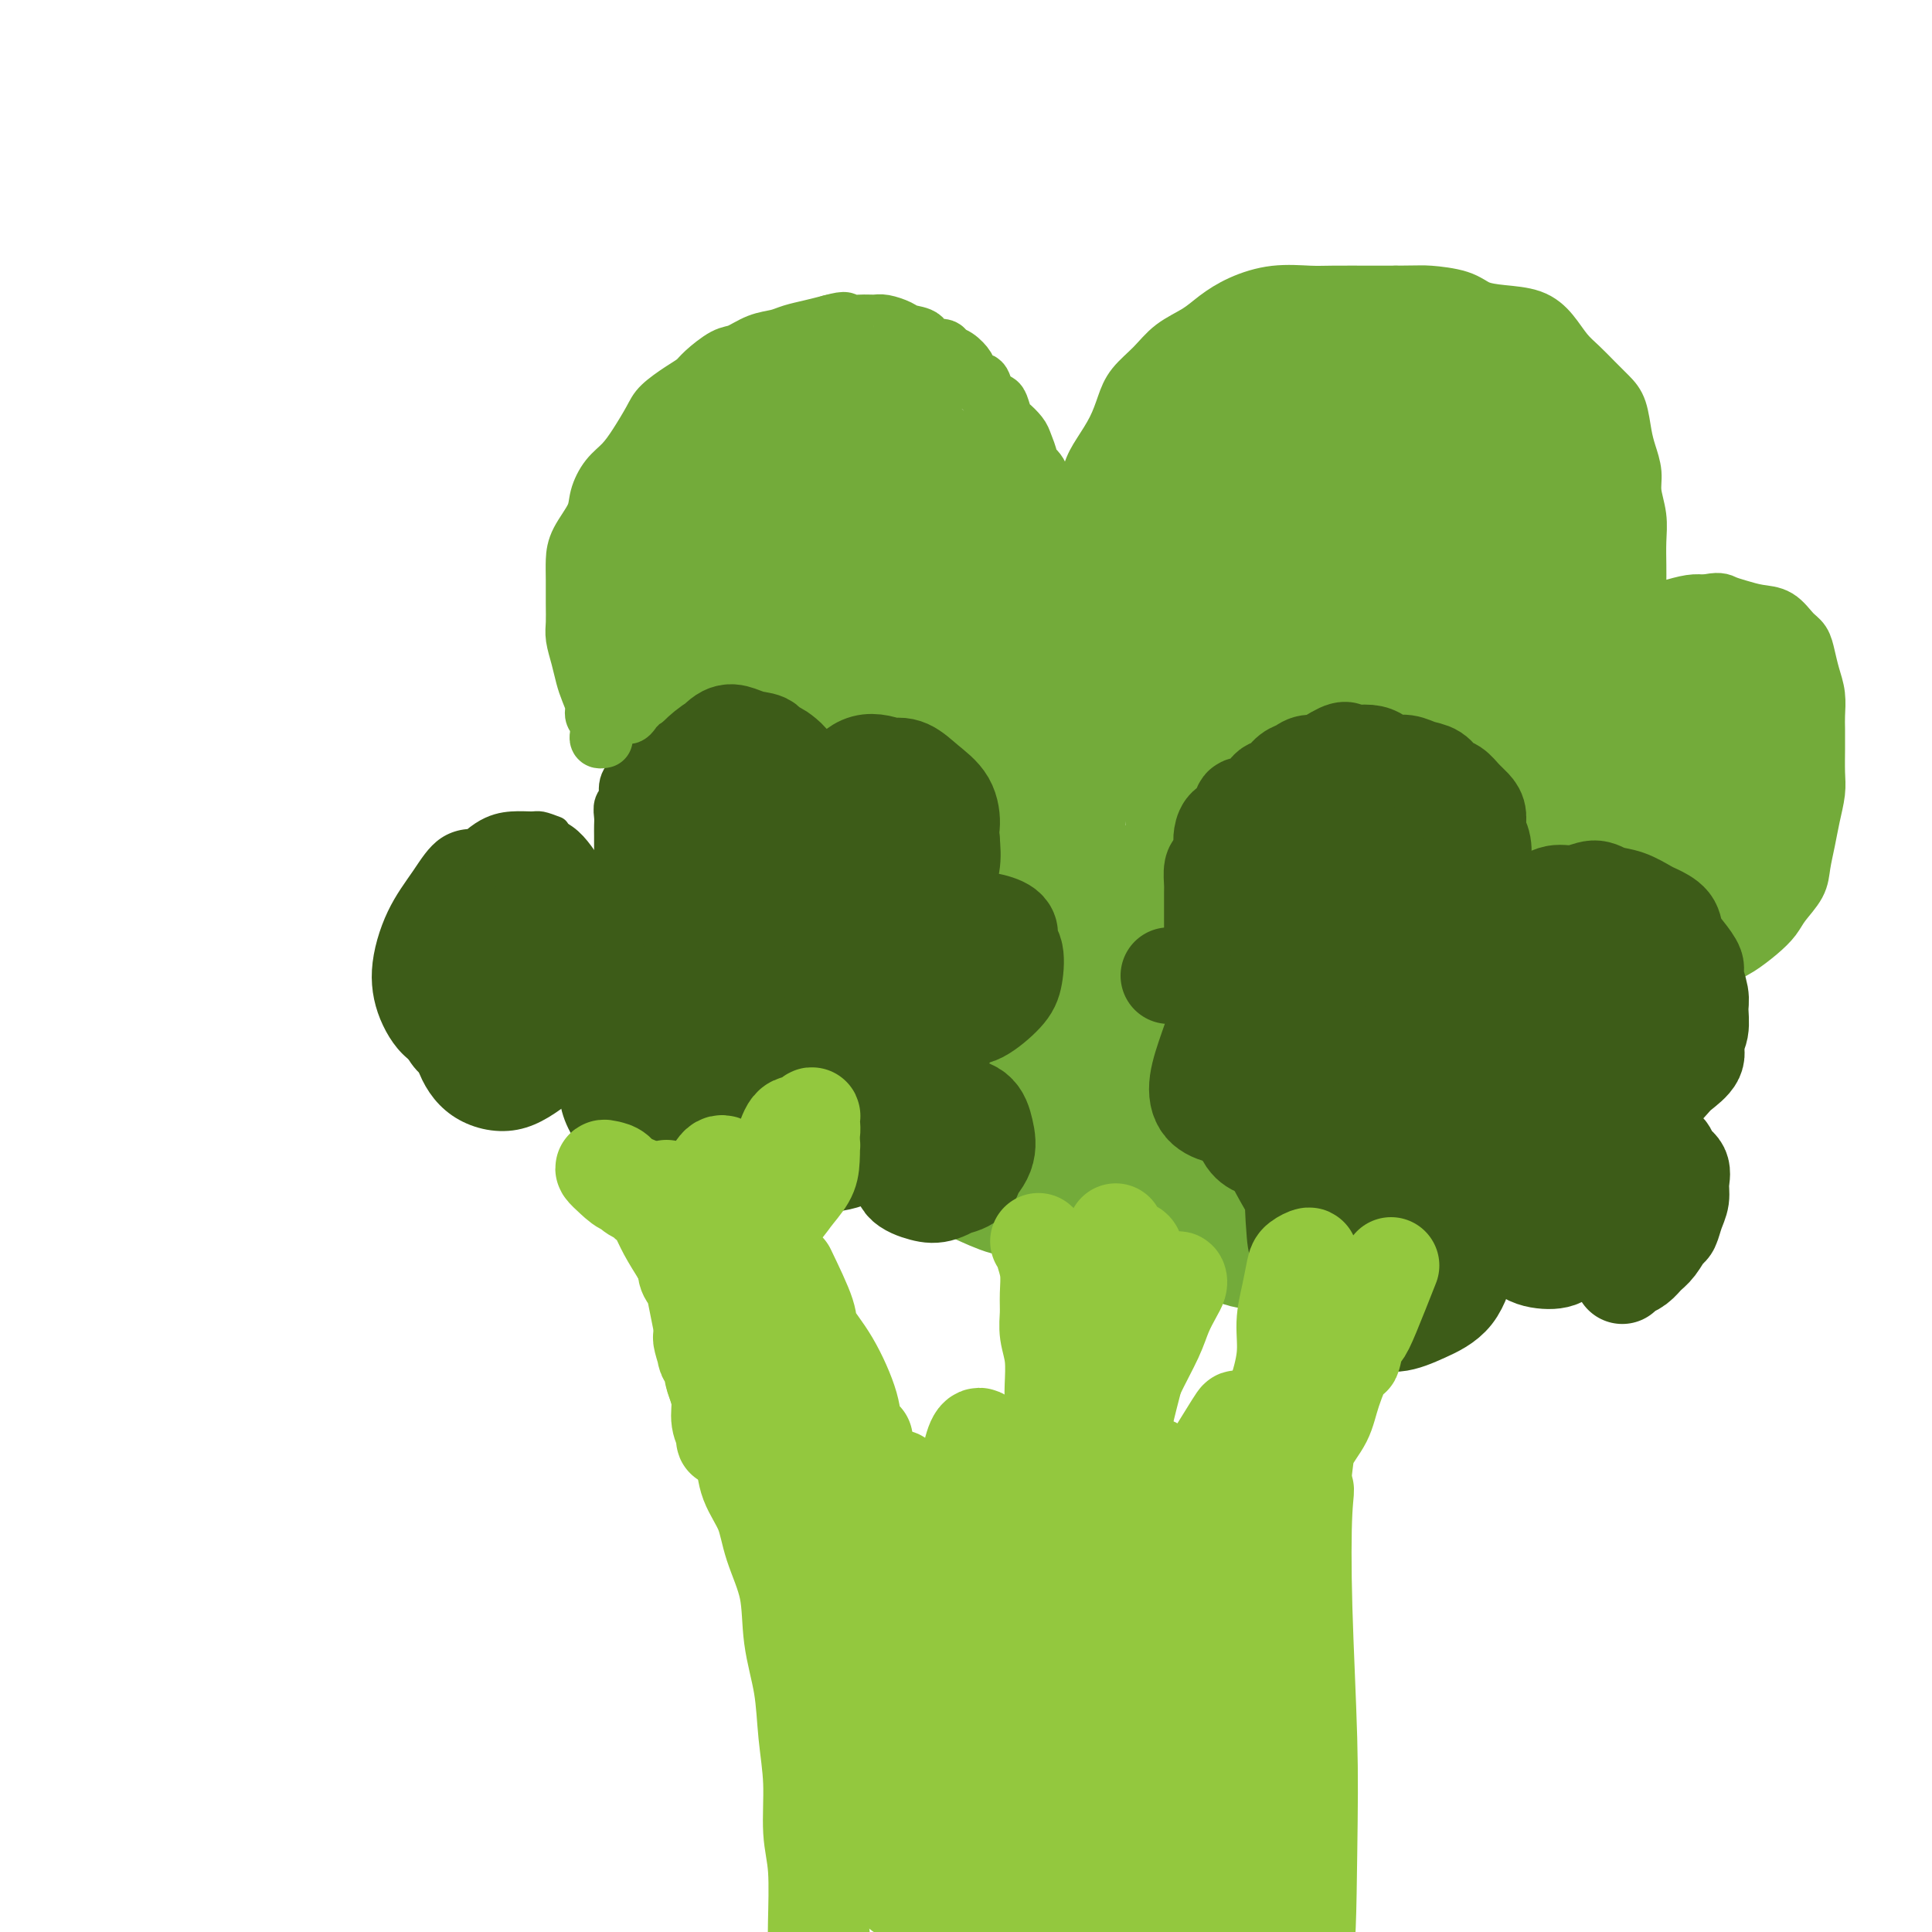 <svg viewBox='0 0 400 400' version='1.1' xmlns='http://www.w3.org/2000/svg' xmlns:xlink='http://www.w3.org/1999/xlink'><g fill='none' stroke='#3D5C18' stroke-width='6' stroke-linecap='round' stroke-linejoin='round'><path d='M115,172c-1.127,-0.428 -2.254,-0.855 -3,-1c-0.746,-0.145 -1.113,-0.007 -2,0c-0.887,0.007 -2.296,-0.117 -4,0c-1.704,0.117 -3.703,0.475 -6,2c-2.297,1.525 -4.893,4.215 -7,7c-2.107,2.785 -3.725,5.664 -5,9c-1.275,3.336 -2.207,7.130 -3,11c-0.793,3.870 -1.448,7.815 -1,11c0.448,3.185 1.997,5.611 4,7c2.003,1.389 4.459,1.740 7,2c2.541,0.260 5.167,0.428 8,-1c2.833,-1.428 5.873,-4.453 8,-7c2.127,-2.547 3.342,-4.617 4,-7c0.658,-2.383 0.760,-5.080 0,-8c-0.760,-2.920 -2.383,-6.061 -4,-9c-1.617,-2.939 -3.230,-5.674 -5,-8c-1.770,-2.326 -3.698,-4.244 -6,-5c-2.302,-0.756 -4.978,-0.351 -7,1c-2.022,1.351 -3.391,3.647 -5,6c-1.609,2.353 -3.456,4.762 -5,8c-1.544,3.238 -2.783,7.306 -3,11c-0.217,3.694 0.587,7.016 2,10c1.413,2.984 3.434,5.631 6,7c2.566,1.369 5.679,1.461 9,1c3.321,-0.461 6.852,-1.476 10,-4c3.148,-2.524 5.912,-6.556 8,-10c2.088,-3.444 3.498,-6.298 4,-9c0.502,-2.702 0.096,-5.252 -1,-8c-1.096,-2.748 -2.881,-5.695 -5,-8c-2.119,-2.305 -4.570,-3.967 -7,-5c-2.430,-1.033 -4.837,-1.438 -7,0c-2.163,1.438 -4.081,4.719 -6,8'/><path d='M93,183c-1.706,3.088 -2.970,6.807 -4,10c-1.030,3.193 -1.826,5.858 -1,9c0.826,3.142 3.273,6.760 5,9c1.727,2.240 2.734,3.101 5,3c2.266,-0.101 5.791,-1.166 9,-3c3.209,-1.834 6.103,-4.439 8,-7c1.897,-2.561 2.797,-5.078 3,-7c0.203,-1.922 -0.292,-3.248 -1,-4c-0.708,-0.752 -1.631,-0.929 -2,-1c-0.369,-0.071 -0.185,-0.035 0,0'/><path d='M115,188c-4.615,-0.675 -9.229,-1.351 -12,-1c-2.771,0.351 -3.698,1.728 -5,4c-1.302,2.272 -2.978,5.440 -4,9c-1.022,3.560 -1.390,7.514 -1,11c0.390,3.486 1.538,6.505 3,8c1.462,1.495 3.237,1.466 6,1c2.763,-0.466 6.515,-1.367 9,-4c2.485,-2.633 3.704,-6.996 5,-11c1.296,-4.004 2.670,-7.649 3,-11c0.330,-3.351 -0.383,-6.410 -2,-9c-1.617,-2.590 -4.138,-4.713 -7,-6c-2.862,-1.287 -6.065,-1.740 -9,-1c-2.935,0.740 -5.603,2.673 -8,6c-2.397,3.327 -4.525,8.046 -6,13c-1.475,4.954 -2.299,10.141 -2,14c0.299,3.859 1.720,6.389 3,8c1.280,1.611 2.420,2.302 6,1c3.580,-1.302 9.599,-4.596 14,-8c4.401,-3.404 7.185,-6.916 9,-9c1.815,-2.084 2.661,-2.738 3,-3c0.339,-0.262 0.169,-0.131 0,0'/></g>
<g fill='none' stroke='#3D5C18' stroke-width='12' stroke-linecap='round' stroke-linejoin='round'><path d='M119,193c-3.932,-5.225 -7.865,-10.451 -10,-12c-2.135,-1.549 -2.474,0.578 -3,2c-0.526,1.422 -1.240,2.138 -2,5c-0.760,2.862 -1.565,7.868 -2,13c-0.435,5.132 -0.499,10.390 0,14c0.499,3.610 1.563,5.574 3,7c1.437,1.426 3.247,2.315 6,2c2.753,-0.315 6.447,-1.835 9,-5c2.553,-3.165 3.964,-7.975 5,-12c1.036,-4.025 1.695,-7.264 2,-10c0.305,-2.736 0.254,-4.967 -2,-8c-2.254,-3.033 -6.712,-6.868 -10,-9c-3.288,-2.132 -5.406,-2.561 -8,-2c-2.594,0.561 -5.664,2.113 -8,4c-2.336,1.887 -3.937,4.108 -5,7c-1.063,2.892 -1.587,6.456 -1,10c0.587,3.544 2.287,7.069 4,10c1.713,2.931 3.440,5.268 6,6c2.560,0.732 5.953,-0.143 9,-2c3.047,-1.857 5.749,-4.697 8,-7c2.251,-2.303 4.050,-4.069 5,-7c0.950,-2.931 1.049,-7.026 0,-10c-1.049,-2.974 -3.248,-4.828 -5,-7c-1.752,-2.172 -3.059,-4.662 -5,-6c-1.941,-1.338 -4.518,-1.523 -7,0c-2.482,1.523 -4.870,4.754 -7,8c-2.130,3.246 -4.002,6.508 -5,10c-0.998,3.492 -1.121,7.215 -1,11c0.121,3.785 0.486,7.633 2,10c1.514,2.367 4.177,3.253 7,4c2.823,0.747 5.807,1.356 9,0c3.193,-1.356 6.597,-4.678 10,-8'/><path d='M123,211c2.625,-2.706 4.186,-5.472 5,-8c0.814,-2.528 0.879,-4.817 0,-8c-0.879,-3.183 -2.704,-7.260 -5,-10c-2.296,-2.740 -5.064,-4.144 -8,-5c-2.936,-0.856 -6.040,-1.166 -9,0c-2.960,1.166 -5.776,3.806 -8,7c-2.224,3.194 -3.855,6.940 -5,11c-1.145,4.060 -1.805,8.434 -2,12c-0.195,3.566 0.076,6.323 1,9c0.924,2.677 2.501,5.274 5,7c2.499,1.726 5.920,2.580 9,2c3.080,-0.580 5.819,-2.595 9,-5c3.181,-2.405 6.805,-5.199 9,-8c2.195,-2.801 2.960,-5.609 3,-9c0.040,-3.391 -0.647,-7.364 -2,-11c-1.353,-3.636 -3.374,-6.934 -5,-9c-1.626,-2.066 -2.859,-2.900 -5,-3c-2.141,-0.100 -5.191,0.533 -8,3c-2.809,2.467 -5.378,6.767 -7,10c-1.622,3.233 -2.297,5.398 -3,8c-0.703,2.602 -1.432,5.640 -1,8c0.432,2.360 2.027,4.040 4,5c1.973,0.960 4.325,1.199 7,1c2.675,-0.199 5.672,-0.837 8,-3c2.328,-2.163 3.987,-5.853 5,-8c1.013,-2.147 1.379,-2.752 1,-5c-0.379,-2.248 -1.505,-6.138 -3,-9c-1.495,-2.862 -3.359,-4.695 -5,-6c-1.641,-1.305 -3.057,-2.082 -5,-1c-1.943,1.082 -4.412,4.023 -6,7c-1.588,2.977 -2.294,5.988 -3,9'/><path d='M99,202c-1.497,4.189 -0.741,6.660 0,9c0.741,2.340 1.467,4.548 3,6c1.533,1.452 3.871,2.147 6,2c2.129,-0.147 4.047,-1.138 6,-3c1.953,-1.862 3.941,-4.597 5,-7c1.059,-2.403 1.189,-4.474 1,-7c-0.189,-2.526 -0.699,-5.508 -2,-8c-1.301,-2.492 -3.394,-4.496 -5,-6c-1.606,-1.504 -2.724,-2.510 -4,-2c-1.276,0.510 -2.709,2.534 -4,5c-1.291,2.466 -2.440,5.373 -3,8c-0.560,2.627 -0.529,4.973 0,7c0.529,2.027 1.558,3.735 3,5c1.442,1.265 3.297,2.088 5,2c1.703,-0.088 3.253,-1.088 5,-3c1.747,-1.912 3.690,-4.736 5,-7c1.310,-2.264 1.987,-3.970 2,-6c0.013,-2.030 -0.638,-4.386 -2,-6c-1.362,-1.614 -3.436,-2.487 -5,-2c-1.564,0.487 -2.618,2.333 -4,4c-1.382,1.667 -3.094,3.153 -4,5c-0.906,1.847 -1.007,4.053 -1,6c0.007,1.947 0.124,3.635 1,5c0.876,1.365 2.513,2.408 4,2c1.487,-0.408 2.824,-2.266 4,-4c1.176,-1.734 2.191,-3.343 3,-5c0.809,-1.657 1.413,-3.362 1,-5c-0.413,-1.638 -1.842,-3.210 -3,-4c-1.158,-0.790 -2.045,-0.797 -3,0c-0.955,0.797 -1.977,2.399 -3,4'/><path d='M110,197c-1.342,1.603 -1.698,3.610 -2,5c-0.302,1.390 -0.549,2.164 0,3c0.549,0.836 1.896,1.733 3,2c1.104,0.267 1.965,-0.096 3,-1c1.035,-0.904 2.243,-2.348 3,-4c0.757,-1.652 1.065,-3.511 1,-5c-0.065,-1.489 -0.501,-2.609 -1,-4c-0.499,-1.391 -1.062,-3.053 -2,-4c-0.938,-0.947 -2.250,-1.179 -3,-1c-0.750,0.179 -0.936,0.770 -1,2c-0.064,1.230 -0.004,3.100 0,5c0.004,1.900 -0.048,3.832 0,5c0.048,1.168 0.197,1.574 1,2c0.803,0.426 2.262,0.872 3,1c0.738,0.128 0.756,-0.064 1,-1c0.244,-0.936 0.715,-2.617 1,-4c0.285,-1.383 0.385,-2.466 0,-4c-0.385,-1.534 -1.256,-3.517 -2,-5c-0.744,-1.483 -1.360,-2.467 -2,-3c-0.640,-0.533 -1.304,-0.615 -2,0c-0.696,0.615 -1.425,1.928 -2,4c-0.575,2.072 -0.996,4.905 -1,7c-0.004,2.095 0.409,3.454 1,5c0.591,1.546 1.361,3.279 2,4c0.639,0.721 1.146,0.431 2,0c0.854,-0.431 2.056,-1.001 3,-2c0.944,-0.999 1.631,-2.425 2,-4c0.369,-1.575 0.418,-3.298 0,-5c-0.418,-1.702 -1.305,-3.381 -2,-5c-0.695,-1.619 -1.199,-3.177 -2,-4c-0.801,-0.823 -1.901,-0.912 -3,-1'/><path d='M111,185c-1.699,-1.922 -2.445,0.774 -3,3c-0.555,2.226 -0.918,3.981 -1,6c-0.082,2.019 0.117,4.301 0,6c-0.117,1.699 -0.551,2.816 0,4c0.551,1.184 2.085,2.435 3,3c0.915,0.565 1.210,0.445 2,0c0.790,-0.445 2.076,-1.216 3,-2c0.924,-0.784 1.485,-1.583 2,-3c0.515,-1.417 0.983,-3.453 1,-5c0.017,-1.547 -0.416,-2.603 -1,-4c-0.584,-1.397 -1.319,-3.133 -2,-4c-0.681,-0.867 -1.308,-0.864 -2,-1c-0.692,-0.136 -1.451,-0.409 -2,0c-0.549,0.409 -0.890,1.502 -1,3c-0.110,1.498 0.011,3.402 0,5c-0.011,1.598 -0.154,2.891 0,4c0.154,1.109 0.603,2.035 1,3c0.397,0.965 0.741,1.969 1,3c0.259,1.031 0.434,2.090 1,3c0.566,0.910 1.525,1.672 2,2c0.475,0.328 0.467,0.222 1,0c0.533,-0.222 1.606,-0.559 2,-1c0.394,-0.441 0.108,-0.986 0,-1c-0.108,-0.014 -0.039,0.501 0,1c0.039,0.499 0.049,0.980 0,1c-0.049,0.020 -0.157,-0.423 0,-1c0.157,-0.577 0.578,-1.289 1,-2'/><path d='M119,208c0.540,-0.885 -0.109,-1.596 0,-2c0.109,-0.404 0.975,-0.501 1,-1c0.025,-0.499 -0.792,-1.399 -1,-2c-0.208,-0.601 0.192,-0.904 0,-1c-0.192,-0.096 -0.976,0.016 -1,0c-0.024,-0.016 0.711,-0.158 1,0c0.289,0.158 0.132,0.617 0,1c-0.132,0.383 -0.239,0.691 0,1c0.239,0.309 0.823,0.619 1,1c0.177,0.381 -0.055,0.832 0,1c0.055,0.168 0.396,0.053 1,0c0.604,-0.053 1.471,-0.042 2,0c0.529,0.042 0.720,0.117 1,0c0.280,-0.117 0.650,-0.426 1,-1c0.350,-0.574 0.681,-1.415 1,-2c0.319,-0.585 0.625,-0.916 1,-1c0.375,-0.084 0.819,0.080 1,0c0.181,-0.080 0.100,-0.403 0,-1c-0.100,-0.597 -0.219,-1.468 0,-2c0.219,-0.532 0.777,-0.723 1,-1c0.223,-0.277 0.112,-0.638 0,-1'/><path d='M129,197c0.868,-1.711 0.036,-1.489 0,-2c-0.036,-0.511 0.722,-1.754 1,-2c0.278,-0.246 0.074,0.505 0,0c-0.074,-0.505 -0.019,-2.267 0,-3c0.019,-0.733 0.001,-0.438 0,-1c-0.001,-0.562 0.014,-1.980 0,-3c-0.014,-1.020 -0.056,-1.642 0,-2c0.056,-0.358 0.211,-0.452 0,-1c-0.211,-0.548 -0.789,-1.550 -1,-2c-0.211,-0.450 -0.057,-0.347 0,-1c0.057,-0.653 0.015,-2.061 0,-3c-0.015,-0.939 -0.005,-1.408 0,-2c0.005,-0.592 0.005,-1.309 0,-2c-0.005,-0.691 -0.016,-1.358 0,-2c0.016,-0.642 0.060,-1.259 0,-2c-0.060,-0.741 -0.223,-1.607 0,-2c0.223,-0.393 0.832,-0.314 1,-1c0.168,-0.686 -0.107,-2.137 0,-3c0.107,-0.863 0.594,-1.139 1,-2c0.406,-0.861 0.731,-2.307 1,-3c0.269,-0.693 0.484,-0.633 1,-1c0.516,-0.367 1.334,-1.160 2,-2c0.666,-0.840 1.180,-1.729 2,-2c0.820,-0.271 1.947,0.074 3,0c1.053,-0.074 2.031,-0.566 3,-1c0.969,-0.434 1.930,-0.809 3,-1c1.070,-0.191 2.251,-0.198 3,0c0.749,0.198 1.067,0.599 2,1c0.933,0.401 2.482,0.800 4,1c1.518,0.200 3.005,0.200 4,1c0.995,0.800 1.497,2.400 2,4'/><path d='M161,158c0.936,1.099 2.275,1.848 3,3c0.725,1.152 0.837,2.709 1,4c0.163,1.291 0.379,2.317 1,4c0.621,1.683 1.648,4.022 2,6c0.352,1.978 0.031,3.596 0,5c-0.031,1.404 0.229,2.593 0,4c-0.229,1.407 -0.945,3.032 -2,5c-1.055,1.968 -2.447,4.281 -4,6c-1.553,1.719 -3.265,2.846 -5,4c-1.735,1.154 -3.494,2.336 -5,3c-1.506,0.664 -2.761,0.811 -4,1c-1.239,0.189 -2.462,0.421 -4,0c-1.538,-0.421 -3.389,-1.494 -5,-3c-1.611,-1.506 -2.981,-3.446 -4,-6c-1.019,-2.554 -1.686,-5.724 -2,-8c-0.314,-2.276 -0.273,-3.659 0,-6c0.273,-2.341 0.780,-5.639 2,-8c1.220,-2.361 3.153,-3.786 5,-5c1.847,-1.214 3.606,-2.217 6,-3c2.394,-0.783 5.422,-1.348 8,-1c2.578,0.348 4.705,1.607 6,3c1.295,1.393 1.759,2.918 2,5c0.241,2.082 0.261,4.720 0,7c-0.261,2.280 -0.801,4.203 -2,6c-1.199,1.797 -3.056,3.466 -5,5c-1.944,1.534 -3.976,2.931 -6,4c-2.024,1.069 -4.040,1.811 -6,2c-1.960,0.189 -3.866,-0.176 -5,-2c-1.134,-1.824 -1.498,-5.106 -2,-8c-0.502,-2.894 -1.144,-5.398 -1,-8c0.144,-2.602 1.072,-5.301 2,-8'/><path d='M137,169c0.605,-3.476 1.617,-4.166 3,-5c1.383,-0.834 3.137,-1.813 5,-2c1.863,-0.187 3.835,0.417 5,2c1.165,1.583 1.523,4.144 2,7c0.477,2.856 1.071,6.006 1,9c-0.071,2.994 -0.809,5.833 -2,8c-1.191,2.167 -2.835,3.661 -4,5c-1.165,1.339 -1.851,2.524 -3,3c-1.149,0.476 -2.762,0.244 -4,-1c-1.238,-1.244 -2.100,-3.502 -3,-6c-0.900,-2.498 -1.839,-5.238 -2,-9c-0.161,-3.762 0.456,-8.547 1,-11c0.544,-2.453 1.015,-2.574 2,-3c0.985,-0.426 2.485,-1.159 4,-1c1.515,0.159 3.045,1.208 4,3c0.955,1.792 1.335,4.325 2,7c0.665,2.675 1.616,5.491 2,8c0.384,2.509 0.202,4.713 0,6c-0.202,1.287 -0.423,1.659 -1,2c-0.577,0.341 -1.511,0.651 -2,0c-0.489,-0.651 -0.534,-2.264 -1,-4c-0.466,-1.736 -1.351,-3.597 -2,-6c-0.649,-2.403 -1.060,-5.349 -1,-8c0.060,-2.651 0.591,-5.006 1,-6c0.409,-0.994 0.695,-0.625 1,0c0.305,0.625 0.629,1.507 1,4c0.371,2.493 0.790,6.596 1,10c0.210,3.404 0.210,6.109 0,9c-0.210,2.891 -0.632,5.969 -1,8c-0.368,2.031 -0.684,3.016 -1,4'/><path d='M145,202c-0.691,3.350 -1.419,1.227 -2,0c-0.581,-1.227 -1.016,-1.556 -1,-3c0.016,-1.444 0.484,-4.003 0,-6c-0.484,-1.997 -1.918,-3.432 -3,-5c-1.082,-1.568 -1.811,-3.270 -2,-4c-0.189,-0.730 0.160,-0.487 0,0c-0.160,0.487 -0.831,1.220 -1,2c-0.169,0.780 0.165,1.609 1,3c0.835,1.391 2.170,3.344 3,4c0.830,0.656 1.153,0.016 2,0c0.847,-0.016 2.217,0.591 3,0c0.783,-0.591 0.979,-2.381 1,-4c0.021,-1.619 -0.131,-3.065 0,-4c0.131,-0.935 0.547,-1.357 0,-2c-0.547,-0.643 -2.057,-1.508 -3,-2c-0.943,-0.492 -1.317,-0.612 -2,0c-0.683,0.612 -1.673,1.954 -2,3c-0.327,1.046 0.009,1.796 0,3c-0.009,1.204 -0.363,2.864 0,4c0.363,1.136 1.442,1.749 2,2c0.558,0.251 0.595,0.140 1,0c0.405,-0.140 1.178,-0.311 2,-1c0.822,-0.689 1.692,-1.898 2,-3c0.308,-1.102 0.054,-2.098 0,-3c-0.054,-0.902 0.091,-1.710 0,-2c-0.091,-0.290 -0.417,-0.064 -1,0c-0.583,0.064 -1.424,-0.035 -2,0c-0.576,0.035 -0.886,0.205 -1,1c-0.114,0.795 -0.031,2.214 0,3c0.031,0.786 0.009,0.939 0,1c-0.009,0.061 -0.004,0.031 0,0'/><path d='M142,189c-0.050,0.805 0.324,0.316 1,0c0.676,-0.316 1.655,-0.460 2,-1c0.345,-0.540 0.055,-1.475 0,-2c-0.055,-0.525 0.125,-0.639 0,-1c-0.125,-0.361 -0.555,-0.969 -1,-1c-0.445,-0.031 -0.904,0.516 -1,1c-0.096,0.484 0.170,0.904 0,1c-0.170,0.096 -0.778,-0.133 -1,0c-0.222,0.133 -0.060,0.627 0,1c0.060,0.373 0.016,0.625 0,1c-0.016,0.375 -0.004,0.874 0,1c0.004,0.126 0.001,-0.120 0,0c-0.001,0.120 -0.000,0.607 0,1c0.000,0.393 0.000,0.693 0,1c-0.000,0.307 -0.000,0.621 0,1c0.000,0.379 0.000,0.823 0,1c-0.000,0.177 -0.000,0.089 0,0'/><path d='M142,193c-0.472,1.273 -0.151,0.455 0,0c0.151,-0.455 0.131,-0.546 0,-1c-0.131,-0.454 -0.374,-1.272 0,-2c0.374,-0.728 1.366,-1.367 2,-2c0.634,-0.633 0.910,-1.261 2,-2c1.090,-0.739 2.993,-1.591 4,-2c1.007,-0.409 1.117,-0.377 2,0c0.883,0.377 2.540,1.098 4,2c1.460,0.902 2.723,1.983 4,3c1.277,1.017 2.570,1.969 4,3c1.430,1.031 2.999,2.140 4,3c1.001,0.860 1.435,1.470 2,2c0.565,0.530 1.260,0.981 2,1c0.740,0.019 1.526,-0.393 2,-1c0.474,-0.607 0.638,-1.409 1,-2c0.362,-0.591 0.922,-0.970 1,-2c0.078,-1.030 -0.327,-2.713 -1,-4c-0.673,-1.287 -1.613,-2.180 -3,-3c-1.387,-0.820 -3.220,-1.566 -5,-2c-1.780,-0.434 -3.506,-0.555 -5,0c-1.494,0.555 -2.755,1.788 -4,3c-1.245,1.212 -2.474,2.404 -3,4c-0.526,1.596 -0.349,3.596 1,5c1.349,1.404 3.870,2.210 6,3c2.130,0.790 3.869,1.562 6,2c2.131,0.438 4.654,0.540 7,0c2.346,-0.540 4.516,-1.722 6,-3c1.484,-1.278 2.281,-2.651 3,-4c0.719,-1.349 1.359,-2.675 2,-4'/><path d='M186,190c1.338,-2.460 -0.815,-3.111 -2,-4c-1.185,-0.889 -1.400,-2.018 -3,-3c-1.600,-0.982 -4.586,-1.819 -7,-2c-2.414,-0.181 -4.257,0.292 -6,1c-1.743,0.708 -3.386,1.650 -5,4c-1.614,2.350 -3.198,6.109 -4,9c-0.802,2.891 -0.823,4.915 0,7c0.823,2.085 2.490,4.231 5,6c2.510,1.769 5.862,3.160 9,4c3.138,0.840 6.061,1.129 9,1c2.939,-0.129 5.896,-0.674 9,-2c3.104,-1.326 6.357,-3.431 8,-5c1.643,-1.569 1.677,-2.600 2,-4c0.323,-1.400 0.936,-3.167 0,-5c-0.936,-1.833 -3.422,-3.733 -6,-6c-2.578,-2.267 -5.247,-4.903 -9,-6c-3.753,-1.097 -8.589,-0.656 -12,-1c-3.411,-0.344 -5.397,-1.473 -9,0c-3.603,1.473 -8.822,5.547 -12,9c-3.178,3.453 -4.313,6.286 -5,9c-0.687,2.714 -0.925,5.308 0,8c0.925,2.692 3.013,5.481 6,7c2.987,1.519 6.871,1.769 11,2c4.129,0.231 8.501,0.444 13,0c4.499,-0.444 9.126,-1.546 13,-3c3.874,-1.454 6.997,-3.261 9,-5c2.003,-1.739 2.888,-3.411 3,-5c0.112,-1.589 -0.547,-3.096 -2,-5c-1.453,-1.904 -3.699,-4.205 -7,-6c-3.301,-1.795 -7.657,-3.084 -12,-4c-4.343,-0.916 -8.671,-1.458 -13,-2'/><path d='M169,189c-5.533,-0.233 -6.865,2.186 -9,4c-2.135,1.814 -5.073,3.025 -7,5c-1.927,1.975 -2.844,4.715 -2,8c0.844,3.285 3.447,7.115 6,10c2.553,2.885 5.055,4.827 9,6c3.945,1.173 9.331,1.579 13,2c3.669,0.421 5.620,0.859 9,0c3.380,-0.859 8.189,-3.014 11,-5c2.811,-1.986 3.624,-3.804 4,-6c0.376,-2.196 0.317,-4.771 -1,-7c-1.317,-2.229 -3.890,-4.112 -7,-6c-3.110,-1.888 -6.756,-3.781 -11,-5c-4.244,-1.219 -9.084,-1.763 -14,-1c-4.916,0.763 -9.906,2.834 -14,5c-4.094,2.166 -7.290,4.426 -9,7c-1.710,2.574 -1.933,5.464 -1,8c0.933,2.536 3.022,4.720 6,7c2.978,2.280 6.845,4.655 11,6c4.155,1.345 8.598,1.660 13,1c4.402,-0.660 8.762,-2.295 12,-4c3.238,-1.705 5.353,-3.482 7,-5c1.647,-1.518 2.827,-2.779 3,-5c0.173,-2.221 -0.660,-5.404 -3,-8c-2.340,-2.596 -6.188,-4.605 -9,-6c-2.812,-1.395 -4.590,-2.175 -9,-3c-4.410,-0.825 -11.452,-1.693 -17,-1c-5.548,0.693 -9.600,2.949 -13,6c-3.400,3.051 -6.146,6.898 -8,10c-1.854,3.102 -2.815,5.458 -2,8c0.815,2.542 3.408,5.271 6,8'/><path d='M143,228c3.050,2.481 7.674,4.682 12,6c4.326,1.318 8.353,1.752 13,1c4.647,-0.752 9.915,-2.691 14,-5c4.085,-2.309 6.987,-4.988 9,-7c2.013,-2.012 3.137,-3.356 3,-5c-0.137,-1.644 -1.536,-3.588 -4,-6c-2.464,-2.412 -5.994,-5.293 -10,-7c-4.006,-1.707 -8.487,-2.242 -13,-3c-4.513,-0.758 -9.056,-1.739 -14,-1c-4.944,0.739 -10.288,3.200 -13,5c-2.712,1.800 -2.790,2.941 -3,5c-0.210,2.059 -0.551,5.036 1,8c1.551,2.964 4.995,5.915 8,9c3.005,3.085 5.571,6.302 9,8c3.429,1.698 7.720,1.875 12,2c4.280,0.125 8.549,0.198 12,-1c3.451,-1.198 6.084,-3.668 8,-6c1.916,-2.332 3.116,-4.525 4,-7c0.884,-2.475 1.452,-5.233 0,-8c-1.452,-2.767 -4.923,-5.544 -8,-8c-3.077,-2.456 -5.759,-4.590 -10,-6c-4.241,-1.410 -10.043,-2.095 -15,-2c-4.957,0.095 -9.071,0.969 -13,3c-3.929,2.031 -7.673,5.217 -10,8c-2.327,2.783 -3.239,5.163 -3,8c0.239,2.837 1.628,6.130 4,9c2.372,2.870 5.729,5.316 10,7c4.271,1.684 9.458,2.607 14,3c4.542,0.393 8.441,0.255 12,-1c3.559,-1.255 6.780,-3.628 10,-6'/><path d='M182,231c2.852,-2.194 4.982,-4.681 6,-7c1.018,-2.319 0.925,-4.472 0,-7c-0.925,-2.528 -2.680,-5.431 -6,-8c-3.320,-2.569 -8.203,-4.805 -13,-6c-4.797,-1.195 -9.506,-1.348 -14,-1c-4.494,0.348 -8.773,1.199 -13,3c-4.227,1.801 -8.402,4.552 -11,7c-2.598,2.448 -3.621,4.592 -4,7c-0.379,2.408 -0.115,5.079 2,8c2.115,2.921 6.083,6.093 10,8c3.917,1.907 7.785,2.549 12,3c4.215,0.451 8.777,0.711 13,0c4.223,-0.711 8.107,-2.392 11,-4c2.893,-1.608 4.794,-3.144 6,-5c1.206,-1.856 1.718,-4.034 1,-6c-0.718,-1.966 -2.667,-3.721 -5,-6c-2.333,-2.279 -5.051,-5.082 -9,-7c-3.949,-1.918 -9.128,-2.950 -13,-4c-3.872,-1.050 -6.435,-2.117 -11,-1c-4.565,1.117 -11.130,4.417 -15,7c-3.870,2.583 -5.045,4.450 -6,7c-0.955,2.550 -1.691,5.782 -1,9c0.691,3.218 2.810,6.422 6,9c3.190,2.578 7.453,4.529 12,6c4.547,1.471 9.378,2.462 14,2c4.622,-0.462 9.036,-2.375 13,-4c3.964,-1.625 7.479,-2.960 10,-5c2.521,-2.040 4.047,-4.784 5,-7c0.953,-2.216 1.334,-3.904 0,-6c-1.334,-2.096 -4.381,-4.599 -8,-7c-3.619,-2.401 -7.809,-4.701 -12,-7'/><path d='M162,209c-5.481,-2.794 -9.183,-2.778 -14,-3c-4.817,-0.222 -10.749,-0.684 -15,1c-4.251,1.684 -6.821,5.512 -9,8c-2.179,2.488 -3.968,3.637 -4,6c-0.032,2.363 1.691,5.942 4,9c2.309,3.058 5.202,5.595 9,8c3.798,2.405 8.500,4.676 13,6c4.500,1.324 8.799,1.700 13,1c4.201,-0.700 8.304,-2.477 12,-4c3.696,-1.523 6.985,-2.792 9,-4c2.015,-1.208 2.755,-2.354 3,-5c0.245,-2.646 -0.006,-6.791 -1,-9c-0.994,-2.209 -2.732,-2.482 -5,-4c-2.268,-1.518 -5.066,-4.281 -8,-6c-2.934,-1.719 -6.003,-2.393 -9,-2c-2.997,0.393 -5.922,1.851 -8,4c-2.078,2.149 -3.308,4.987 -4,8c-0.692,3.013 -0.844,6.201 0,9c0.844,2.799 2.684,5.208 5,7c2.316,1.792 5.108,2.965 8,4c2.892,1.035 5.886,1.930 9,2c3.114,0.070 6.350,-0.685 9,-2c2.650,-1.315 4.713,-3.191 6,-5c1.287,-1.809 1.797,-3.552 2,-6c0.203,-2.448 0.100,-5.602 -1,-8c-1.100,-2.398 -3.198,-4.040 -6,-6c-2.802,-1.960 -6.308,-4.237 -9,-5c-2.692,-0.763 -4.571,-0.013 -7,1c-2.429,1.013 -5.408,2.289 -7,5c-1.592,2.711 -1.796,6.855 -2,11'/><path d='M155,230c-0.363,3.238 -0.269,5.833 1,8c1.269,2.167 3.715,3.908 6,5c2.285,1.092 4.410,1.537 7,1c2.590,-0.537 5.645,-2.056 8,-4c2.355,-1.944 4.011,-4.314 5,-7c0.989,-2.686 1.313,-5.690 1,-8c-0.313,-2.310 -1.261,-3.926 -3,-6c-1.739,-2.074 -4.269,-4.604 -7,-6c-2.731,-1.396 -5.663,-1.656 -8,-1c-2.337,0.656 -4.079,2.228 -5,4c-0.921,1.772 -1.020,3.743 -1,5c0.020,1.257 0.159,1.800 1,2c0.841,0.200 2.383,0.057 3,0c0.617,-0.057 0.308,-0.029 0,0'/></g>
<g fill='none' stroke='#73AB3A' stroke-width='12' stroke-linecap='round' stroke-linejoin='round'><path d='M125,153c-0.422,0.089 -0.844,0.178 -1,0c-0.156,-0.178 -0.046,-0.625 0,-1c0.046,-0.375 0.027,-0.680 0,-1c-0.027,-0.320 -0.063,-0.655 0,-1c0.063,-0.345 0.224,-0.699 0,-1c-0.224,-0.301 -0.833,-0.547 -1,-1c-0.167,-0.453 0.109,-1.111 0,-2c-0.109,-0.889 -0.604,-2.008 -1,-3c-0.396,-0.992 -0.695,-1.856 -1,-3c-0.305,-1.144 -0.618,-2.567 -1,-4c-0.382,-1.433 -0.835,-2.876 -1,-4c-0.165,-1.124 -0.043,-1.930 0,-3c0.043,-1.070 0.008,-2.404 0,-4c-0.008,-1.596 0.011,-3.455 0,-5c-0.011,-1.545 -0.050,-2.777 0,-4c0.050,-1.223 0.190,-2.438 1,-4c0.810,-1.562 2.288,-3.473 3,-5c0.712,-1.527 0.656,-2.671 1,-4c0.344,-1.329 1.087,-2.845 2,-4c0.913,-1.155 1.994,-1.951 3,-3c1.006,-1.049 1.936,-2.350 3,-4c1.064,-1.650 2.261,-3.648 3,-5c0.739,-1.352 1.020,-2.058 2,-3c0.980,-0.942 2.659,-2.121 4,-3c1.341,-0.879 2.343,-1.458 3,-2c0.657,-0.542 0.970,-1.048 2,-2c1.030,-0.952 2.778,-2.349 4,-3c1.222,-0.651 1.919,-0.556 3,-1c1.081,-0.444 2.547,-1.428 4,-2c1.453,-0.572 2.895,-0.731 4,-1c1.105,-0.269 1.874,-0.649 3,-1c1.126,-0.351 2.607,-0.672 4,-1c1.393,-0.328 2.696,-0.664 4,-1'/><path d='M172,67c3.944,-1.082 2.804,-0.287 3,0c0.196,0.287 1.728,0.066 3,0c1.272,-0.066 2.285,0.022 3,0c0.715,-0.022 1.131,-0.156 2,0c0.869,0.156 2.191,0.601 3,1c0.809,0.399 1.105,0.751 2,1c0.895,0.249 2.389,0.394 3,1c0.611,0.606 0.339,1.672 1,2c0.661,0.328 2.253,-0.082 3,0c0.747,0.082 0.647,0.657 1,1c0.353,0.343 1.159,0.455 2,1c0.841,0.545 1.716,1.525 2,2c0.284,0.475 -0.022,0.446 0,1c0.022,0.554 0.373,1.690 1,2c0.627,0.310 1.530,-0.208 2,0c0.470,0.208 0.506,1.140 1,2c0.494,0.860 1.446,1.648 2,2c0.554,0.352 0.711,0.267 1,1c0.289,0.733 0.709,2.284 1,3c0.291,0.716 0.454,0.597 1,1c0.546,0.403 1.473,1.328 2,2c0.527,0.672 0.652,1.090 1,2c0.348,0.910 0.920,2.310 1,3c0.080,0.690 -0.333,0.668 0,1c0.333,0.332 1.413,1.018 2,2c0.587,0.982 0.683,2.259 1,3c0.317,0.741 0.856,0.944 1,2c0.144,1.056 -0.106,2.963 0,4c0.106,1.037 0.567,1.202 1,2c0.433,0.798 0.838,2.228 1,3c0.162,0.772 0.081,0.886 0,1'/><path d='M219,113c1.399,3.675 0.897,1.364 1,1c0.103,-0.364 0.813,1.220 1,2c0.187,0.780 -0.147,0.757 0,1c0.147,0.243 0.775,0.751 1,1c0.225,0.249 0.046,0.237 0,0c-0.046,-0.237 0.039,-0.700 0,-1c-0.039,-0.300 -0.204,-0.439 0,-1c0.204,-0.561 0.776,-1.545 1,-2c0.224,-0.455 0.101,-0.383 0,-1c-0.101,-0.617 -0.180,-1.924 0,-3c0.180,-1.076 0.618,-1.921 1,-3c0.382,-1.079 0.708,-2.392 1,-4c0.292,-1.608 0.552,-3.511 1,-5c0.448,-1.489 1.085,-2.565 2,-4c0.915,-1.435 2.109,-3.231 3,-5c0.891,-1.769 1.480,-3.513 2,-5c0.520,-1.487 0.970,-2.719 2,-4c1.030,-1.281 2.639,-2.612 4,-4c1.361,-1.388 2.472,-2.835 4,-4c1.528,-1.165 3.473,-2.049 5,-3c1.527,-0.951 2.638,-1.968 4,-3c1.362,-1.032 2.976,-2.081 5,-3c2.024,-0.919 4.460,-1.710 7,-2c2.540,-0.290 5.186,-0.078 7,0c1.814,0.078 2.796,0.021 5,0c2.204,-0.021 5.630,-0.006 8,0c2.370,0.006 3.685,0.003 5,0'/><path d='M289,61c5.138,-0.032 5.483,-0.112 7,0c1.517,0.112 4.205,0.416 6,1c1.795,0.584 2.696,1.447 4,2c1.304,0.553 3.010,0.794 5,1c1.990,0.206 4.265,0.376 6,1c1.735,0.624 2.930,1.704 4,3c1.070,1.296 2.017,2.810 3,4c0.983,1.190 2.004,2.058 3,3c0.996,0.942 1.968,1.959 3,3c1.032,1.041 2.123,2.105 3,3c0.877,0.895 1.540,1.620 2,3c0.460,1.380 0.715,3.414 1,5c0.285,1.586 0.598,2.723 1,4c0.402,1.277 0.892,2.694 1,4c0.108,1.306 -0.167,2.500 0,4c0.167,1.500 0.777,3.304 1,5c0.223,1.696 0.060,3.283 0,5c-0.060,1.717 -0.017,3.564 0,5c0.017,1.436 0.008,2.462 0,4c-0.008,1.538 -0.013,3.590 0,5c0.013,1.410 0.046,2.178 0,3c-0.046,0.822 -0.172,1.696 0,2c0.172,0.304 0.641,0.036 1,0c0.359,-0.036 0.608,0.159 1,0c0.392,-0.159 0.927,-0.673 1,-1c0.073,-0.327 -0.315,-0.466 0,-1c0.315,-0.534 1.332,-1.463 2,-2c0.668,-0.537 0.988,-0.683 2,-1c1.012,-0.317 2.718,-0.805 4,-1c1.282,-0.195 2.141,-0.098 3,0'/><path d='M353,125c2.940,-0.665 3.291,-0.326 4,0c0.709,0.326 1.776,0.639 3,1c1.224,0.361 2.604,0.770 4,1c1.396,0.230 2.808,0.280 4,1c1.192,0.720 2.166,2.110 3,3c0.834,0.890 1.530,1.281 2,2c0.470,0.719 0.714,1.767 1,3c0.286,1.233 0.612,2.653 1,4c0.388,1.347 0.836,2.622 1,4c0.164,1.378 0.045,2.860 0,4c-0.045,1.140 -0.015,1.938 0,3c0.015,1.062 0.015,2.386 0,4c-0.015,1.614 -0.046,3.516 0,5c0.046,1.484 0.169,2.549 0,4c-0.169,1.451 -0.629,3.287 -1,5c-0.371,1.713 -0.651,3.301 -1,5c-0.349,1.699 -0.767,3.507 -1,5c-0.233,1.493 -0.282,2.669 -1,4c-0.718,1.331 -2.105,2.815 -3,4c-0.895,1.185 -1.297,2.069 -2,3c-0.703,0.931 -1.707,1.908 -3,3c-1.293,1.092 -2.876,2.299 -4,3c-1.124,0.701 -1.789,0.894 -3,2c-1.211,1.106 -2.967,3.123 -5,4c-2.033,0.877 -4.342,0.612 -6,1c-1.658,0.388 -2.666,1.428 -4,2c-1.334,0.572 -2.996,0.675 -4,1c-1.004,0.325 -1.352,0.871 -2,1c-0.648,0.129 -1.598,-0.157 -2,0c-0.402,0.157 -0.258,0.759 0,1c0.258,0.241 0.629,0.120 1,0'/><path d='M335,208c-4.295,2.501 -0.531,1.254 1,1c1.531,-0.254 0.830,0.484 1,1c0.170,0.516 1.211,0.810 2,1c0.789,0.190 1.325,0.276 2,1c0.675,0.724 1.487,2.084 2,3c0.513,0.916 0.726,1.386 1,2c0.274,0.614 0.610,1.371 1,2c0.390,0.629 0.833,1.131 1,2c0.167,0.869 0.057,2.106 0,3c-0.057,0.894 -0.061,1.447 0,2c0.061,0.553 0.187,1.107 0,2c-0.187,0.893 -0.688,2.127 -1,3c-0.312,0.873 -0.435,1.386 -1,2c-0.565,0.614 -1.572,1.331 -2,2c-0.428,0.669 -0.276,1.292 -1,2c-0.724,0.708 -2.325,1.500 -3,2c-0.675,0.500 -0.423,0.707 -1,1c-0.577,0.293 -1.982,0.671 -3,1c-1.018,0.329 -1.650,0.608 -2,1c-0.350,0.392 -0.420,0.896 -1,1c-0.580,0.104 -1.672,-0.193 -2,0c-0.328,0.193 0.108,0.877 0,1c-0.108,0.123 -0.760,-0.313 -1,-1c-0.240,-0.687 -0.069,-1.625 0,-2c0.069,-0.375 0.034,-0.188 0,0'/><path d='M131,119c-0.453,2.037 -0.907,4.074 -1,5c-0.093,0.926 0.173,0.741 0,1c-0.173,0.259 -0.786,0.961 -1,2c-0.214,1.039 -0.030,2.415 0,4c0.030,1.585 -0.093,3.380 0,5c0.093,1.620 0.403,3.064 1,4c0.597,0.936 1.481,1.365 2,1c0.519,-0.365 0.672,-1.523 1,-3c0.328,-1.477 0.829,-3.273 1,-5c0.171,-1.727 0.011,-3.384 0,-6c-0.011,-2.616 0.127,-6.189 0,-9c-0.127,-2.811 -0.517,-4.860 -1,-6c-0.483,-1.140 -1.058,-1.372 -2,-1c-0.942,0.372 -2.252,1.347 -3,4c-0.748,2.653 -0.933,6.985 -1,10c-0.067,3.015 -0.016,4.713 0,7c0.016,2.287 -0.003,5.162 0,7c0.003,1.838 0.029,2.638 1,3c0.971,0.362 2.888,0.285 4,-1c1.112,-1.285 1.421,-3.780 2,-6c0.579,-2.220 1.428,-4.166 2,-7c0.572,-2.834 0.866,-6.557 1,-10c0.134,-3.443 0.109,-6.605 0,-9c-0.109,-2.395 -0.303,-4.025 -1,-4c-0.697,0.025 -1.898,1.703 -3,4c-1.102,2.297 -2.104,5.214 -3,9c-0.896,3.786 -1.685,8.440 -2,12c-0.315,3.560 -0.156,6.027 0,8c0.156,1.973 0.307,3.453 1,4c0.693,0.547 1.926,0.160 3,-1c1.074,-1.160 1.989,-3.095 3,-5c1.011,-1.905 2.118,-3.782 3,-6c0.882,-2.218 1.538,-4.777 2,-7c0.462,-2.223 0.731,-4.112 1,-6'/><path d='M141,117c0.442,-2.558 0.048,-2.452 -1,-1c-1.048,1.452 -2.750,4.249 -4,7c-1.250,2.751 -2.049,5.455 -3,8c-0.951,2.545 -2.056,4.931 -3,7c-0.944,2.069 -1.729,3.820 -2,5c-0.271,1.180 -0.028,1.789 0,2c0.028,0.211 -0.161,0.025 0,0c0.161,-0.025 0.670,0.111 1,0c0.330,-0.111 0.480,-0.469 1,-1c0.520,-0.531 1.408,-1.235 2,-2c0.592,-0.765 0.887,-1.589 1,-2c0.113,-0.411 0.046,-0.407 0,0c-0.046,0.407 -0.069,1.219 0,2c0.069,0.781 0.230,1.532 0,2c-0.230,0.468 -0.851,0.653 -1,1c-0.149,0.347 0.173,0.857 0,1c-0.173,0.143 -0.840,-0.079 -1,0c-0.160,0.079 0.187,0.461 0,1c-0.187,0.539 -0.907,1.237 -1,1c-0.093,-0.237 0.441,-1.409 1,-2c0.559,-0.591 1.142,-0.599 2,-1c0.858,-0.401 1.992,-1.193 3,-2c1.008,-0.807 1.889,-1.629 3,-2c1.111,-0.371 2.453,-0.292 4,-1c1.547,-0.708 3.299,-2.202 5,-3c1.701,-0.798 3.350,-0.899 5,-1'/><path d='M153,136c4.600,-1.968 4.599,-0.886 5,-1c0.401,-0.114 1.202,-1.422 2,-2c0.798,-0.578 1.591,-0.425 2,-1c0.409,-0.575 0.434,-1.879 0,-3c-0.434,-1.121 -1.328,-2.058 -2,-4c-0.672,-1.942 -1.124,-4.890 -2,-7c-0.876,-2.110 -2.178,-3.383 -4,-5c-1.822,-1.617 -4.165,-3.578 -6,-4c-1.835,-0.422 -3.162,0.694 -5,3c-1.838,2.306 -4.185,5.801 -6,9c-1.815,3.199 -3.096,6.100 -4,9c-0.904,2.900 -1.431,5.798 -1,8c0.431,2.202 1.820,3.706 4,4c2.180,0.294 5.150,-0.623 8,-2c2.850,-1.377 5.581,-3.216 9,-6c3.419,-2.784 7.527,-6.514 10,-10c2.473,-3.486 3.310,-6.728 4,-10c0.690,-3.272 1.232,-6.575 1,-10c-0.232,-3.425 -1.237,-6.974 -2,-10c-0.763,-3.026 -1.285,-5.530 -3,-6c-1.715,-0.470 -4.622,1.093 -8,4c-3.378,2.907 -7.226,7.157 -11,12c-3.774,4.843 -7.475,10.280 -10,15c-2.525,4.720 -3.874,8.725 -4,11c-0.126,2.275 0.970,2.822 3,3c2.030,0.178 4.994,-0.013 8,-1c3.006,-0.987 6.053,-2.770 10,-6c3.947,-3.230 8.793,-7.908 12,-12c3.207,-4.092 4.773,-7.598 6,-11c1.227,-3.402 2.113,-6.701 3,-10'/><path d='M172,93c1.191,-4.837 -0.330,-6.429 -2,-8c-1.670,-1.571 -3.489,-3.120 -6,-2c-2.511,1.120 -5.715,4.910 -9,9c-3.285,4.090 -6.650,8.479 -10,13c-3.350,4.521 -6.685,9.172 -9,13c-2.315,3.828 -3.611,6.833 -4,9c-0.389,2.167 0.129,3.496 2,4c1.871,0.504 5.094,0.184 8,-1c2.906,-1.184 5.494,-3.231 9,-7c3.506,-3.769 7.930,-9.260 11,-14c3.070,-4.740 4.785,-8.731 6,-13c1.215,-4.269 1.931,-8.817 2,-12c0.069,-3.183 -0.509,-5.000 -2,-6c-1.491,-1.000 -3.895,-1.182 -7,1c-3.105,2.182 -6.909,6.729 -11,12c-4.091,5.271 -8.468,11.266 -12,17c-3.532,5.734 -6.220,11.208 -8,15c-1.780,3.792 -2.653,5.902 -2,7c0.653,1.098 2.831,1.184 4,1c1.169,-0.184 1.328,-0.637 1,0c-0.328,0.637 -1.144,2.364 2,0c3.144,-2.364 10.246,-8.818 15,-14c4.754,-5.182 7.160,-9.091 9,-13c1.840,-3.909 3.116,-7.818 4,-12c0.884,-4.182 1.378,-8.637 1,-11c-0.378,-2.363 -1.629,-2.635 -4,-2c-2.371,0.635 -5.864,2.178 -9,5c-3.136,2.822 -5.915,6.925 -9,12c-3.085,5.075 -6.476,11.123 -9,16c-2.524,4.877 -4.179,8.582 -5,11c-0.821,2.418 -0.806,3.548 0,4c0.806,0.452 2.403,0.226 4,0'/><path d='M132,127c2.055,-1.370 5.193,-4.793 8,-8c2.807,-3.207 5.282,-6.196 8,-10c2.718,-3.804 5.679,-8.421 7,-13c1.321,-4.579 1.000,-9.118 1,-12c-0.000,-2.882 0.319,-4.105 -1,-5c-1.319,-0.895 -4.276,-1.461 -7,0c-2.724,1.461 -5.216,4.950 -8,9c-2.784,4.050 -5.859,8.661 -8,13c-2.141,4.339 -3.347,8.407 -4,12c-0.653,3.593 -0.754,6.710 0,9c0.754,2.290 2.362,3.751 5,4c2.638,0.249 6.307,-0.716 10,-3c3.693,-2.284 7.409,-5.889 11,-9c3.591,-3.111 7.057,-5.728 10,-9c2.943,-3.272 5.363,-7.199 7,-11c1.637,-3.801 2.491,-7.477 3,-11c0.509,-3.523 0.672,-6.893 0,-9c-0.672,-2.107 -2.178,-2.950 -4,-2c-1.822,0.950 -3.961,3.693 -7,8c-3.039,4.307 -6.980,10.180 -10,16c-3.020,5.820 -5.119,11.589 -7,17c-1.881,5.411 -3.543,10.463 -4,14c-0.457,3.537 0.291,5.557 2,7c1.709,1.443 4.381,2.307 7,2c2.619,-0.307 5.187,-1.786 8,-5c2.813,-3.214 5.872,-8.162 9,-13c3.128,-4.838 6.324,-9.567 8,-14c1.676,-4.433 1.833,-8.569 2,-13c0.167,-4.431 0.344,-9.157 0,-11c-0.344,-1.843 -1.208,-0.804 -1,-1c0.208,-0.196 1.488,-1.627 0,-1c-1.488,0.627 -5.744,3.314 -10,6'/><path d='M167,84c-2.903,3.390 -4.660,9.865 -7,16c-2.340,6.135 -5.262,11.932 -7,17c-1.738,5.068 -2.290,9.409 -2,13c0.290,3.591 1.422,6.434 3,8c1.578,1.566 3.601,1.857 6,1c2.399,-0.857 5.173,-2.862 8,-6c2.827,-3.138 5.705,-7.408 8,-12c2.295,-4.592 4.006,-9.506 5,-14c0.994,-4.494 1.272,-8.566 1,-13c-0.272,-4.434 -1.095,-9.228 -2,-12c-0.905,-2.772 -1.891,-3.521 -4,-3c-2.109,0.521 -5.339,2.312 -8,6c-2.661,3.688 -4.753,9.272 -7,15c-2.247,5.728 -4.649,11.600 -6,17c-1.351,5.400 -1.652,10.328 -1,14c0.652,3.672 2.255,6.089 4,8c1.745,1.911 3.631,3.316 6,3c2.369,-0.316 5.221,-2.355 8,-5c2.779,-2.645 5.485,-5.897 8,-10c2.515,-4.103 4.841,-9.057 6,-14c1.159,-4.943 1.152,-9.874 1,-15c-0.152,-5.126 -0.450,-10.448 -1,-14c-0.550,-3.552 -1.353,-5.334 -3,-6c-1.647,-0.666 -4.139,-0.216 -6,2c-1.861,2.216 -3.092,6.197 -5,11c-1.908,4.803 -4.494,10.426 -6,16c-1.506,5.574 -1.931,11.099 -2,16c-0.069,4.901 0.219,9.180 1,13c0.781,3.820 2.057,7.182 4,9c1.943,1.818 4.555,2.091 7,1c2.445,-1.091 4.722,-3.545 7,-6'/><path d='M183,140c2.262,-2.709 4.418,-6.481 6,-11c1.582,-4.519 2.591,-9.787 3,-15c0.409,-5.213 0.219,-10.373 0,-16c-0.219,-5.627 -0.468,-11.721 -1,-15c-0.532,-3.279 -1.346,-3.745 -3,-3c-1.654,0.745 -4.147,2.699 -6,6c-1.853,3.301 -3.067,7.950 -5,14c-1.933,6.050 -4.587,13.501 -6,20c-1.413,6.499 -1.585,12.047 -1,17c0.585,4.953 1.928,9.311 4,12c2.072,2.689 4.872,3.709 7,4c2.128,0.291 3.584,-0.149 6,-2c2.416,-1.851 5.791,-5.115 8,-9c2.209,-3.885 3.252,-8.392 4,-13c0.748,-4.608 1.200,-9.317 1,-15c-0.200,-5.683 -1.054,-12.342 -2,-17c-0.946,-4.658 -1.985,-7.317 -3,-8c-1.015,-0.683 -2.006,0.609 -4,3c-1.994,2.391 -4.990,5.880 -7,11c-2.010,5.120 -3.034,11.871 -4,18c-0.966,6.129 -1.876,11.638 -2,17c-0.124,5.362 0.537,10.578 2,14c1.463,3.422 3.728,5.050 6,6c2.272,0.950 4.551,1.220 7,-1c2.449,-2.220 5.069,-6.931 7,-12c1.931,-5.069 3.172,-10.496 4,-16c0.828,-5.504 1.243,-11.083 1,-17c-0.243,-5.917 -1.142,-12.170 -2,-16c-0.858,-3.830 -1.674,-5.237 -3,-5c-1.326,0.237 -3.163,2.119 -5,4'/><path d='M195,95c-1.497,3.032 -2.739,8.612 -4,14c-1.261,5.388 -2.541,10.584 -3,16c-0.459,5.416 -0.097,11.054 1,16c1.097,4.946 2.928,9.202 5,12c2.072,2.798 4.385,4.139 6,5c1.615,0.861 2.531,1.241 4,0c1.469,-1.241 3.490,-4.102 5,-8c1.510,-3.898 2.510,-8.833 3,-14c0.490,-5.167 0.469,-10.567 0,-16c-0.469,-5.433 -1.387,-10.898 -2,-15c-0.613,-4.102 -0.923,-6.842 -2,-8c-1.077,-1.158 -2.922,-0.733 -4,2c-1.078,2.733 -1.389,7.773 -2,13c-0.611,5.227 -1.521,10.639 -2,17c-0.479,6.361 -0.526,13.670 0,20c0.526,6.330 1.626,11.679 3,15c1.374,3.321 3.023,4.612 5,5c1.977,0.388 4.283,-0.127 6,-3c1.717,-2.873 2.846,-8.105 4,-13c1.154,-4.895 2.334,-9.454 3,-14c0.666,-4.546 0.817,-9.077 0,-14c-0.817,-4.923 -2.600,-10.236 -4,-14c-1.400,-3.764 -2.415,-5.980 -4,-6c-1.585,-0.020 -3.741,2.154 -5,4c-1.259,1.846 -1.620,3.363 -2,3c-0.380,-0.363 -0.778,-2.608 -2,2c-1.222,4.608 -3.269,16.068 -4,24c-0.731,7.932 -0.146,12.335 1,17c1.146,4.665 2.854,9.591 5,12c2.146,2.409 4.732,2.303 7,2c2.268,-0.303 4.220,-0.801 6,-3c1.780,-2.199 3.390,-6.100 5,-10'/><path d='M224,156c1.112,-3.512 1.391,-7.293 1,-11c-0.391,-3.707 -1.451,-7.339 -3,-12c-1.549,-4.661 -3.589,-10.349 -5,-14c-1.411,-3.651 -2.195,-5.265 -4,-6c-1.805,-0.735 -4.630,-0.591 -7,2c-2.370,2.591 -4.286,7.627 -6,13c-1.714,5.373 -3.225,11.082 -4,16c-0.775,4.918 -0.813,9.046 0,13c0.813,3.954 2.479,7.733 4,10c1.521,2.267 2.899,3.020 5,3c2.101,-0.020 4.927,-0.813 7,-3c2.073,-2.187 3.393,-5.768 4,-9c0.607,-3.232 0.502,-6.115 0,-10c-0.502,-3.885 -1.401,-8.773 -3,-13c-1.599,-4.227 -3.897,-7.792 -6,-10c-2.103,-2.208 -4.009,-3.057 -6,-2c-1.991,1.057 -4.066,4.021 -6,8c-1.934,3.979 -3.725,8.975 -5,13c-1.275,4.025 -2.033,7.080 -2,10c0.033,2.920 0.855,5.704 2,8c1.145,2.296 2.611,4.104 4,5c1.389,0.896 2.701,0.879 4,-1c1.299,-1.879 2.586,-5.621 3,-8c0.414,-2.379 -0.043,-3.397 -1,-5c-0.957,-1.603 -2.412,-3.791 -4,-6c-1.588,-2.209 -3.309,-4.437 -5,-6c-1.691,-1.563 -3.351,-2.460 -5,-2c-1.649,0.460 -3.287,2.278 -4,4c-0.713,1.722 -0.500,3.348 0,6c0.500,2.652 1.286,6.329 2,9c0.714,2.671 1.357,4.335 2,6'/><path d='M186,164c1.177,3.909 2.121,3.180 3,3c0.879,-0.180 1.694,0.187 2,0c0.306,-0.187 0.104,-0.928 0,-2c-0.104,-1.072 -0.108,-2.474 -1,-4c-0.892,-1.526 -2.672,-3.177 -4,-5c-1.328,-1.823 -2.205,-3.818 -3,-5c-0.795,-1.182 -1.507,-1.551 -2,-2c-0.493,-0.449 -0.766,-0.977 -1,0c-0.234,0.977 -0.429,3.461 0,6c0.429,2.539 1.481,5.135 2,7c0.519,1.865 0.506,2.999 1,4c0.494,1.001 1.496,1.868 2,2c0.504,0.132 0.509,-0.473 0,-1c-0.509,-0.527 -1.534,-0.976 -2,-2c-0.466,-1.024 -0.373,-2.622 -1,-4c-0.627,-1.378 -1.973,-2.536 -3,-4c-1.027,-1.464 -1.736,-3.234 -2,-4c-0.264,-0.766 -0.082,-0.528 0,0c0.082,0.528 0.064,1.347 0,3c-0.064,1.653 -0.175,4.138 0,6c0.175,1.862 0.636,3.099 1,4c0.364,0.901 0.630,1.467 1,2c0.370,0.533 0.842,1.033 1,1c0.158,-0.033 -0.000,-0.598 0,-1c0.000,-0.402 0.158,-0.640 0,-1c-0.158,-0.360 -0.631,-0.842 -1,-1c-0.369,-0.158 -0.635,0.009 -1,0c-0.365,-0.009 -0.829,-0.195 -1,0c-0.171,0.195 -0.049,0.770 0,1c0.049,0.230 0.024,0.115 0,0'/><path d='M177,167c-0.464,-0.155 -0.124,0.457 0,1c0.124,0.543 0.033,1.018 0,1c-0.033,-0.018 -0.008,-0.529 0,-1c0.008,-0.471 -0.001,-0.904 0,-1c0.001,-0.096 0.011,0.144 0,0c-0.011,-0.144 -0.044,-0.671 0,-1c0.044,-0.329 0.166,-0.460 0,-1c-0.166,-0.540 -0.618,-1.489 -1,-2c-0.382,-0.511 -0.694,-0.585 -1,-1c-0.306,-0.415 -0.608,-1.172 -1,-2c-0.392,-0.828 -0.875,-1.727 -1,-2c-0.125,-0.273 0.109,0.082 0,0c-0.109,-0.082 -0.559,-0.599 -1,-1c-0.441,-0.401 -0.873,-0.685 -1,-1c-0.127,-0.315 0.050,-0.662 0,-1c-0.050,-0.338 -0.328,-0.668 -1,-1c-0.672,-0.332 -1.738,-0.667 -2,-1c-0.262,-0.333 0.282,-0.663 0,-1c-0.282,-0.337 -1.388,-0.682 -2,-1c-0.612,-0.318 -0.728,-0.611 -1,-1c-0.272,-0.389 -0.699,-0.874 -1,-1c-0.301,-0.126 -0.476,0.107 -1,0c-0.524,-0.107 -1.398,-0.554 -2,-1c-0.602,-0.446 -0.931,-0.889 -1,-1c-0.069,-0.111 0.123,0.111 0,0c-0.123,-0.111 -0.562,-0.556 -1,-1'/><path d='M159,146c-1.864,-1.465 -1.025,-1.128 -1,-1c0.025,0.128 -0.764,0.045 -1,0c-0.236,-0.045 0.082,-0.053 0,0c-0.082,0.053 -0.562,0.168 -1,0c-0.438,-0.168 -0.833,-0.617 -1,-1c-0.167,-0.383 -0.106,-0.699 0,-1c0.106,-0.301 0.255,-0.587 0,-1c-0.255,-0.413 -0.915,-0.954 -1,-1c-0.085,-0.046 0.405,0.401 1,1c0.595,0.599 1.297,1.348 2,2c0.703,0.652 1.409,1.205 3,2c1.591,0.795 4.067,1.832 6,3c1.933,1.168 3.322,2.466 5,4c1.678,1.534 3.646,3.304 5,5c1.354,1.696 2.095,3.317 3,5c0.905,1.683 1.973,3.427 3,5c1.027,1.573 2.014,2.976 3,4c0.986,1.024 1.973,1.669 3,2c1.027,0.331 2.096,0.348 3,0c0.904,-0.348 1.644,-1.061 2,-2c0.356,-0.939 0.327,-2.104 0,-3c-0.327,-0.896 -0.952,-1.522 -2,-2c-1.048,-0.478 -2.518,-0.809 -4,-1c-1.482,-0.191 -2.976,-0.244 -4,0c-1.024,0.244 -1.578,0.784 -2,1c-0.422,0.216 -0.711,0.108 -1,0'/><path d='M180,167c-1.760,-0.108 -0.661,-0.380 0,0c0.661,0.380 0.882,1.410 1,2c0.118,0.590 0.131,0.740 1,1c0.869,0.260 2.592,0.631 4,1c1.408,0.369 2.499,0.736 4,1c1.501,0.264 3.410,0.423 5,1c1.590,0.577 2.860,1.571 4,2c1.140,0.429 2.148,0.293 3,1c0.852,0.707 1.546,2.256 2,3c0.454,0.744 0.668,0.683 1,1c0.332,0.317 0.781,1.013 1,1c0.219,-0.013 0.206,-0.736 0,-1c-0.206,-0.264 -0.605,-0.071 -1,0c-0.395,0.071 -0.786,0.019 -1,0c-0.214,-0.019 -0.250,-0.005 0,0c0.250,0.005 0.786,0.001 1,0c0.214,-0.001 0.107,-0.001 0,0'/><path d='M256,118c-2.909,17.661 -5.818,35.322 -6,43c-0.182,7.678 2.362,5.372 4,5c1.638,-0.372 2.369,1.190 5,1c2.631,-0.190 7.162,-2.130 11,-5c3.838,-2.870 6.982,-6.669 10,-11c3.018,-4.331 5.911,-9.193 8,-14c2.089,-4.807 3.373,-9.559 4,-14c0.627,-4.441 0.596,-8.572 0,-12c-0.596,-3.428 -1.756,-6.155 -5,-7c-3.244,-0.845 -8.572,0.190 -14,3c-5.428,2.810 -10.956,7.394 -17,14c-6.044,6.606 -12.602,15.233 -18,24c-5.398,8.767 -9.634,17.675 -11,25c-1.366,7.325 0.139,13.068 4,17c3.861,3.932 10.079,6.053 17,6c6.921,-0.053 14.544,-2.281 22,-6c7.456,-3.719 14.743,-8.929 21,-14c6.257,-5.071 11.484,-10.004 15,-15c3.516,-4.996 5.321,-10.056 6,-15c0.679,-4.944 0.231,-9.771 -1,-14c-1.231,-4.229 -3.244,-7.860 -8,-8c-4.756,-0.140 -12.254,3.212 -18,6c-5.746,2.788 -9.741,5.011 -17,13c-7.259,7.989 -17.782,21.745 -23,31c-5.218,9.255 -5.130,14.008 -4,18c1.130,3.992 3.301,7.224 7,9c3.699,1.776 8.925,2.098 14,1c5.075,-1.098 10.000,-3.614 15,-7c5.000,-3.386 10.077,-7.642 13,-10c2.923,-2.358 3.692,-2.816 4,-3c0.308,-0.184 0.154,-0.092 0,0'/></g>
<g fill='none' stroke='#73AB3A' stroke-width='28' stroke-linecap='round' stroke-linejoin='round'><path d='M302,146c-0.255,-0.317 -0.511,-0.634 -1,-1c-0.489,-0.366 -1.212,-0.781 -2,0c-0.788,0.781 -1.640,2.759 -3,4c-1.360,1.241 -3.227,1.746 -5,4c-1.773,2.254 -3.451,6.256 -5,9c-1.549,2.744 -2.968,4.230 -4,6c-1.032,1.770 -1.678,3.824 -2,5c-0.322,1.176 -0.322,1.473 0,1c0.322,-0.473 0.964,-1.717 2,-3c1.036,-1.283 2.466,-2.606 4,-5c1.534,-2.394 3.171,-5.860 5,-9c1.829,-3.140 3.850,-5.955 5,-9c1.150,-3.045 1.431,-6.322 2,-8c0.569,-1.678 1.428,-1.759 2,-1c0.572,0.759 0.858,2.358 0,4c-0.858,1.642 -2.861,3.326 -5,6c-2.139,2.674 -4.413,6.337 -7,10c-2.587,3.663 -5.486,7.325 -8,11c-2.514,3.675 -4.642,7.362 -6,10c-1.358,2.638 -1.945,4.227 -2,5c-0.055,0.773 0.422,0.730 2,-1c1.578,-1.730 4.257,-5.149 7,-9c2.743,-3.851 5.551,-8.135 8,-13c2.449,-4.865 4.540,-10.311 6,-15c1.460,-4.689 2.288,-8.622 3,-12c0.712,-3.378 1.306,-6.201 1,-8c-0.306,-1.799 -1.512,-2.575 -3,-3c-1.488,-0.425 -3.258,-0.501 -7,3c-3.742,3.501 -9.457,10.578 -14,17c-4.543,6.422 -7.916,12.191 -11,19c-3.084,6.809 -5.881,14.660 -7,20c-1.119,5.340 -0.559,8.170 0,11'/><path d='M257,194c0.562,5.642 5.467,4.248 9,2c3.533,-2.248 5.695,-5.351 9,-10c3.305,-4.649 7.753,-10.845 11,-16c3.247,-5.155 5.292,-9.268 7,-14c1.708,-4.732 3.081,-10.081 4,-15c0.919,-4.919 1.386,-9.407 1,-14c-0.386,-4.593 -1.625,-9.291 -3,-13c-1.375,-3.709 -2.886,-6.428 -5,-8c-2.114,-1.572 -4.830,-1.995 -8,0c-3.170,1.995 -6.795,6.410 -11,11c-4.205,4.590 -8.991,9.356 -13,16c-4.009,6.644 -7.241,15.166 -9,22c-1.759,6.834 -2.044,11.981 -2,16c0.044,4.019 0.419,6.909 2,8c1.581,1.091 4.368,0.383 8,-2c3.632,-2.383 8.109,-6.442 12,-11c3.891,-4.558 7.197,-9.614 10,-15c2.803,-5.386 5.104,-11.100 7,-17c1.896,-5.900 3.388,-11.986 5,-18c1.612,-6.014 3.344,-11.958 4,-16c0.656,-4.042 0.235,-6.183 -1,-7c-1.235,-0.817 -3.283,-0.310 -7,2c-3.717,2.310 -9.102,6.423 -14,12c-4.898,5.577 -9.309,12.616 -13,20c-3.691,7.384 -6.660,15.111 -8,21c-1.340,5.889 -1.050,9.940 0,13c1.050,3.060 2.859,5.129 6,6c3.141,0.871 7.615,0.543 12,-1c4.385,-1.543 8.681,-4.300 13,-8c4.319,-3.700 8.663,-8.343 12,-13c3.337,-4.657 5.669,-9.329 8,-14'/><path d='M303,131c3.757,-6.409 3.148,-8.933 3,-13c-0.148,-4.067 0.164,-9.677 0,-13c-0.164,-3.323 -0.804,-4.360 -2,-5c-1.196,-0.640 -2.948,-0.884 -5,1c-2.052,1.884 -4.403,5.896 -6,10c-1.597,4.104 -2.439,8.298 -3,12c-0.561,3.702 -0.841,6.910 0,10c0.841,3.090 2.802,6.063 5,8c2.198,1.937 4.634,2.839 7,3c2.366,0.161 4.662,-0.420 7,-2c2.338,-1.580 4.717,-4.158 6,-6c1.283,-1.842 1.468,-2.947 2,-5c0.532,-2.053 1.409,-5.055 2,-8c0.591,-2.945 0.894,-5.833 1,-9c0.106,-3.167 0.015,-6.613 0,-9c-0.015,-2.387 0.045,-3.716 0,-5c-0.045,-1.284 -0.195,-2.523 -1,-3c-0.805,-0.477 -2.266,-0.191 -3,0c-0.734,0.191 -0.742,0.287 -1,1c-0.258,0.713 -0.766,2.044 -1,4c-0.234,1.956 -0.194,4.536 0,7c0.194,2.464 0.542,4.811 1,7c0.458,2.189 1.025,4.220 2,6c0.975,1.780 2.356,3.308 3,4c0.644,0.692 0.551,0.547 1,0c0.449,-0.547 1.441,-1.495 2,-3c0.559,-1.505 0.686,-3.568 1,-5c0.314,-1.432 0.815,-2.232 1,-4c0.185,-1.768 0.053,-4.505 0,-7c-0.053,-2.495 -0.026,-4.747 0,-7'/><path d='M325,100c-0.173,-3.112 -0.605,-3.892 -1,-5c-0.395,-1.108 -0.754,-2.545 -1,-3c-0.246,-0.455 -0.379,0.071 -1,0c-0.621,-0.071 -1.729,-0.740 -2,-1c-0.271,-0.260 0.297,-0.111 0,0c-0.297,0.111 -1.459,0.183 -2,0c-0.541,-0.183 -0.463,-0.622 -1,-1c-0.537,-0.378 -1.691,-0.697 -2,-1c-0.309,-0.303 0.226,-0.592 0,-1c-0.226,-0.408 -1.212,-0.937 -2,-1c-0.788,-0.063 -1.380,0.338 -2,0c-0.620,-0.338 -1.270,-1.415 -2,-2c-0.730,-0.585 -1.539,-0.677 -2,-1c-0.461,-0.323 -0.573,-0.875 -1,-1c-0.427,-0.125 -1.168,0.178 -2,0c-0.832,-0.178 -1.755,-0.836 -2,-1c-0.245,-0.164 0.189,0.167 0,0c-0.189,-0.167 -1.002,-0.833 -2,-1c-0.998,-0.167 -2.182,0.166 -3,0c-0.818,-0.166 -1.269,-0.829 -2,-1c-0.731,-0.171 -1.743,0.150 -2,0c-0.257,-0.150 0.239,-0.772 0,-1c-0.239,-0.228 -1.215,-0.061 -2,0c-0.785,0.061 -1.379,0.016 -2,0c-0.621,-0.016 -1.267,-0.001 -2,0c-0.733,0.001 -1.551,-0.010 -2,0c-0.449,0.010 -0.529,0.041 -1,0c-0.471,-0.041 -1.332,-0.155 -2,0c-0.668,0.155 -1.141,0.580 -2,1c-0.859,0.420 -2.102,0.834 -3,1c-0.898,0.166 -1.449,0.083 -2,0'/><path d='M275,81c-2.521,0.483 -1.825,0.692 -2,1c-0.175,0.308 -1.221,0.715 -2,1c-0.779,0.285 -1.292,0.447 -2,1c-0.708,0.553 -1.611,1.496 -2,2c-0.389,0.504 -0.264,0.568 -1,1c-0.736,0.432 -2.332,1.233 -3,2c-0.668,0.767 -0.406,1.501 -1,2c-0.594,0.499 -2.043,0.764 -3,1c-0.957,0.236 -1.421,0.445 -2,1c-0.579,0.555 -1.272,1.457 -2,2c-0.728,0.543 -1.490,0.727 -2,1c-0.510,0.273 -0.767,0.635 -1,1c-0.233,0.365 -0.443,0.735 -1,1c-0.557,0.265 -1.462,0.426 -2,1c-0.538,0.574 -0.710,1.559 -1,2c-0.290,0.441 -0.698,0.336 -1,1c-0.302,0.664 -0.500,2.097 -1,3c-0.500,0.903 -1.304,1.276 -2,2c-0.696,0.724 -1.286,1.800 -2,3c-0.714,1.200 -1.554,2.526 -2,4c-0.446,1.474 -0.498,3.097 -1,4c-0.502,0.903 -1.455,1.087 -2,2c-0.545,0.913 -0.682,2.556 -1,3c-0.318,0.444 -0.819,-0.311 -1,0c-0.181,0.311 -0.043,1.686 0,2c0.043,0.314 -0.008,-0.435 0,-1c0.008,-0.565 0.074,-0.945 0,-2c-0.074,-1.055 -0.289,-2.784 0,-4c0.289,-1.216 1.083,-1.919 2,-4c0.917,-2.081 1.959,-5.541 3,-9'/><path d='M240,105c1.618,-4.442 3.662,-6.548 6,-10c2.338,-3.452 4.971,-8.249 7,-11c2.029,-2.751 3.454,-3.456 5,-5c1.546,-1.544 3.214,-3.926 4,-5c0.786,-1.074 0.689,-0.839 1,-1c0.311,-0.161 1.031,-0.716 1,-1c-0.031,-0.284 -0.812,-0.296 -2,0c-1.188,0.296 -2.782,0.899 -4,2c-1.218,1.101 -2.058,2.699 -3,4c-0.942,1.301 -1.984,2.306 -3,3c-1.016,0.694 -2.005,1.076 -3,2c-0.995,0.924 -1.997,2.391 -3,4c-1.003,1.609 -2.009,3.362 -3,5c-0.991,1.638 -1.967,3.161 -3,5c-1.033,1.839 -2.122,3.994 -3,6c-0.878,2.006 -1.546,3.864 -2,6c-0.454,2.136 -0.696,4.549 -1,7c-0.304,2.451 -0.670,4.941 -1,7c-0.330,2.059 -0.623,3.686 -1,5c-0.377,1.314 -0.838,2.313 -1,3c-0.162,0.687 -0.023,1.061 0,1c0.023,-0.061 -0.068,-0.556 0,-1c0.068,-0.444 0.296,-0.835 1,-2c0.704,-1.165 1.883,-3.102 3,-5c1.117,-1.898 2.171,-3.757 4,-7c1.829,-3.243 4.432,-7.869 7,-12c2.568,-4.131 5.101,-7.767 8,-11c2.899,-3.233 6.165,-6.063 8,-8c1.835,-1.937 2.239,-2.982 2,-3c-0.239,-0.018 -1.119,0.991 -2,2'/><path d='M262,85c-1.105,1.602 -2.867,4.605 -5,7c-2.133,2.395 -4.638,4.180 -7,7c-2.362,2.820 -4.580,6.674 -7,11c-2.420,4.326 -5.042,9.125 -7,13c-1.958,3.875 -3.254,6.827 -4,10c-0.746,3.173 -0.944,6.568 -1,9c-0.056,2.432 0.029,3.903 0,5c-0.029,1.097 -0.172,1.822 0,2c0.172,0.178 0.658,-0.190 1,-1c0.342,-0.810 0.539,-2.062 1,-4c0.461,-1.938 1.185,-4.564 2,-8c0.815,-3.436 1.723,-7.683 4,-12c2.277,-4.317 5.925,-8.704 9,-13c3.075,-4.296 5.577,-8.502 9,-12c3.423,-3.498 7.765,-6.289 11,-9c3.235,-2.711 5.362,-5.342 8,-7c2.638,-1.658 5.787,-2.343 8,-3c2.213,-0.657 3.489,-1.287 5,-2c1.511,-0.713 3.257,-1.509 5,-2c1.743,-0.491 3.482,-0.679 5,-1c1.518,-0.321 2.815,-0.777 4,-1c1.185,-0.223 2.258,-0.215 3,0c0.742,0.215 1.153,0.635 2,1c0.847,0.365 2.129,0.675 3,1c0.871,0.325 1.332,0.667 2,1c0.668,0.333 1.542,0.659 2,1c0.458,0.341 0.501,0.696 1,1c0.499,0.304 1.453,0.556 2,1c0.547,0.444 0.686,1.081 1,2c0.314,0.919 0.804,2.120 1,3c0.196,0.880 0.098,1.440 0,2'/><path d='M320,87c0.475,1.838 0.663,2.934 1,4c0.337,1.066 0.823,2.102 1,3c0.177,0.898 0.045,1.657 0,3c-0.045,1.343 -0.001,3.271 0,5c0.001,1.729 -0.039,3.258 0,5c0.039,1.742 0.157,3.695 0,5c-0.157,1.305 -0.589,1.962 -1,3c-0.411,1.038 -0.800,2.457 -1,4c-0.200,1.543 -0.212,3.208 -1,5c-0.788,1.792 -2.352,3.710 -3,5c-0.648,1.290 -0.379,1.952 -1,3c-0.621,1.048 -2.133,2.480 -3,4c-0.867,1.520 -1.089,3.126 -2,5c-0.911,1.874 -2.512,4.017 -4,6c-1.488,1.983 -2.863,3.807 -4,6c-1.137,2.193 -2.037,4.757 -3,7c-0.963,2.243 -1.991,4.166 -3,6c-1.009,1.834 -2.000,3.579 -3,5c-1.000,1.421 -2.009,2.517 -3,4c-0.991,1.483 -1.963,3.353 -2,3c-0.037,-0.353 0.863,-2.929 2,-5c1.137,-2.071 2.512,-3.637 4,-6c1.488,-2.363 3.088,-5.522 5,-8c1.912,-2.478 4.137,-4.274 6,-6c1.863,-1.726 3.363,-3.380 6,-5c2.637,-1.620 6.411,-3.205 9,-5c2.589,-1.795 3.993,-3.801 6,-5c2.007,-1.199 4.617,-1.592 7,-2c2.383,-0.408 4.538,-0.831 6,-1c1.462,-0.169 2.231,-0.085 3,0'/><path d='M342,135c3.228,-0.329 3.297,0.350 4,1c0.703,0.650 2.041,1.272 3,2c0.959,0.728 1.539,1.563 2,3c0.461,1.437 0.803,3.477 1,5c0.197,1.523 0.249,2.527 0,4c-0.249,1.473 -0.801,3.413 -1,5c-0.199,1.587 -0.047,2.821 0,4c0.047,1.179 -0.012,2.304 0,3c0.012,0.696 0.097,0.963 0,1c-0.097,0.037 -0.374,-0.157 0,-1c0.374,-0.843 1.399,-2.334 2,-4c0.601,-1.666 0.777,-3.508 1,-5c0.223,-1.492 0.493,-2.634 0,-4c-0.493,-1.366 -1.748,-2.954 -3,-4c-1.252,-1.046 -2.502,-1.548 -4,-2c-1.498,-0.452 -3.245,-0.854 -5,0c-1.755,0.854 -3.518,2.965 -6,5c-2.482,2.035 -5.682,3.995 -8,7c-2.318,3.005 -3.754,7.053 -5,11c-1.246,3.947 -2.302,7.791 -3,11c-0.698,3.209 -1.038,5.784 0,7c1.038,1.216 3.454,1.074 6,1c2.546,-0.074 5.221,-0.079 8,-1c2.779,-0.921 5.663,-2.759 8,-5c2.337,-2.241 4.129,-4.884 6,-7c1.871,-2.116 3.822,-3.705 5,-6c1.178,-2.295 1.584,-5.296 2,-8c0.416,-2.704 0.843,-5.113 1,-7c0.157,-1.887 0.045,-3.254 -1,-4c-1.045,-0.746 -3.022,-0.873 -5,-1'/><path d='M350,146c-2.115,-0.426 -4.403,1.009 -7,4c-2.597,2.991 -5.503,7.536 -9,12c-3.497,4.464 -7.586,8.845 -10,13c-2.414,4.155 -3.153,8.083 -3,11c0.153,2.917 1.196,4.823 3,6c1.804,1.177 4.367,1.624 7,1c2.633,-0.624 5.334,-2.317 8,-4c2.666,-1.683 5.296,-3.354 8,-6c2.704,-2.646 5.482,-6.268 7,-9c1.518,-2.732 1.775,-4.574 2,-7c0.225,-2.426 0.417,-5.435 0,-8c-0.417,-2.565 -1.442,-4.684 -3,-6c-1.558,-1.316 -3.647,-1.828 -5,-2c-1.353,-0.172 -1.968,-0.004 -3,2c-1.032,2.004 -2.480,5.844 -4,9c-1.520,3.156 -3.112,5.629 -4,9c-0.888,3.371 -1.071,7.641 -1,11c0.071,3.359 0.396,5.809 1,7c0.604,1.191 1.486,1.124 3,1c1.514,-0.124 3.659,-0.303 6,-2c2.341,-1.697 4.879,-4.911 7,-8c2.121,-3.089 3.827,-6.054 5,-9c1.173,-2.946 1.814,-5.872 2,-9c0.186,-3.128 -0.084,-6.457 0,-10c0.084,-3.543 0.522,-7.300 0,-10c-0.522,-2.700 -2.004,-4.344 -3,-5c-0.996,-0.656 -1.507,-0.325 -3,1c-1.493,1.325 -3.967,3.644 -6,6c-2.033,2.356 -3.624,4.750 -5,8c-1.376,3.250 -2.536,7.357 -3,10c-0.464,2.643 -0.232,3.821 0,5'/><path d='M340,167c-0.067,3.003 1.265,3.010 3,3c1.735,-0.010 3.873,-0.038 6,-1c2.127,-0.962 4.245,-2.860 6,-5c1.755,-2.140 3.148,-4.523 4,-7c0.852,-2.477 1.162,-5.048 1,-7c-0.162,-1.952 -0.797,-3.286 -2,-5c-1.203,-1.714 -2.973,-3.809 -5,-5c-2.027,-1.191 -4.312,-1.478 -7,0c-2.688,1.478 -5.780,4.722 -9,7c-3.220,2.278 -6.570,3.591 -9,6c-2.430,2.409 -3.942,5.914 -6,9c-2.058,3.086 -4.663,5.753 -7,8c-2.337,2.247 -4.408,4.073 -6,6c-1.592,1.927 -2.707,3.956 -4,6c-1.293,2.044 -2.764,4.102 -4,6c-1.236,1.898 -2.237,3.634 -3,5c-0.763,1.366 -1.289,2.360 -1,3c0.289,0.640 1.391,0.924 3,1c1.609,0.076 3.725,-0.057 6,0c2.275,0.057 4.710,0.303 7,0c2.290,-0.303 4.437,-1.156 6,-2c1.563,-0.844 2.544,-1.678 3,-2c0.456,-0.322 0.389,-0.130 0,0c-0.389,0.130 -1.099,0.200 -2,0c-0.901,-0.200 -1.992,-0.669 -3,0c-1.008,0.669 -1.931,2.474 -3,4c-1.069,1.526 -2.284,2.771 -3,4c-0.716,1.229 -0.934,2.443 -1,4c-0.066,1.557 0.021,3.458 0,5c-0.021,1.542 -0.149,2.726 0,4c0.149,1.274 0.574,2.637 1,4'/><path d='M311,218c0.533,2.794 1.866,1.278 3,1c1.134,-0.278 2.068,0.683 3,1c0.932,0.317 1.863,-0.009 3,-1c1.137,-0.991 2.479,-2.646 3,-4c0.521,-1.354 0.222,-2.407 0,-3c-0.222,-0.593 -0.365,-0.725 -1,-1c-0.635,-0.275 -1.762,-0.693 -3,0c-1.238,0.693 -2.587,2.498 -4,4c-1.413,1.502 -2.889,2.703 -4,5c-1.111,2.297 -1.856,5.690 -2,8c-0.144,2.310 0.312,3.536 1,5c0.688,1.464 1.609,3.165 3,4c1.391,0.835 3.251,0.803 5,0c1.749,-0.803 3.386,-2.376 5,-4c1.614,-1.624 3.206,-3.298 4,-5c0.794,-1.702 0.789,-3.433 1,-5c0.211,-1.567 0.638,-2.971 0,-4c-0.638,-1.029 -2.341,-1.682 -4,-2c-1.659,-0.318 -3.274,-0.300 -5,0c-1.726,0.300 -3.562,0.881 -5,2c-1.438,1.119 -2.479,2.776 -3,5c-0.521,2.224 -0.521,5.014 0,7c0.521,1.986 1.562,3.166 3,4c1.438,0.834 3.274,1.321 5,1c1.726,-0.321 3.342,-1.449 5,-3c1.658,-1.551 3.356,-3.526 4,-5c0.644,-1.474 0.233,-2.447 0,-4c-0.233,-1.553 -0.289,-3.684 -1,-5c-0.711,-1.316 -2.076,-1.816 -4,-3c-1.924,-1.184 -4.407,-3.053 -7,-4c-2.593,-0.947 -5.297,-0.974 -8,-1'/><path d='M308,211c-4.009,-0.533 -4.533,2.133 -6,4c-1.467,1.867 -3.878,2.934 -6,5c-2.122,2.066 -3.956,5.131 -5,8c-1.044,2.869 -1.297,5.543 -1,7c0.297,1.457 1.143,1.698 3,2c1.857,0.302 4.725,0.666 7,0c2.275,-0.666 3.957,-2.361 5,-5c1.043,-2.639 1.446,-6.222 2,-9c0.554,-2.778 1.259,-4.752 1,-7c-0.259,-2.248 -1.483,-4.770 -3,-7c-1.517,-2.230 -3.327,-4.169 -6,-5c-2.673,-0.831 -6.209,-0.554 -9,1c-2.791,1.554 -4.837,4.385 -7,7c-2.163,2.615 -4.442,5.015 -6,9c-1.558,3.985 -2.395,9.554 -3,13c-0.605,3.446 -0.978,4.770 0,6c0.978,1.230 3.309,2.365 6,2c2.691,-0.365 5.744,-2.232 8,-4c2.256,-1.768 3.716,-3.438 5,-6c1.284,-2.562 2.392,-6.017 3,-9c0.608,-2.983 0.718,-5.494 0,-8c-0.718,-2.506 -2.262,-5.006 -4,-7c-1.738,-1.994 -3.668,-3.480 -6,-4c-2.332,-0.520 -5.066,-0.073 -7,2c-1.934,2.073 -3.068,5.771 -4,9c-0.932,3.229 -1.661,5.990 -1,9c0.661,3.010 2.713,6.271 5,8c2.287,1.729 4.809,1.927 8,2c3.191,0.073 7.051,0.020 10,-1c2.949,-1.020 4.985,-3.006 7,-5c2.015,-1.994 4.007,-3.997 6,-6'/><path d='M310,222c2.632,-2.539 2.712,-3.387 3,-5c0.288,-1.613 0.783,-3.993 0,-6c-0.783,-2.007 -2.845,-3.642 -5,-5c-2.155,-1.358 -4.404,-2.438 -7,-2c-2.596,0.438 -5.541,2.393 -8,5c-2.459,2.607 -4.434,5.864 -6,10c-1.566,4.136 -2.724,9.151 -4,13c-1.276,3.849 -2.671,6.532 -3,9c-0.329,2.468 0.408,4.719 2,5c1.592,0.281 4.039,-1.410 6,-3c1.961,-1.590 3.436,-3.080 5,-6c1.564,-2.920 3.218,-7.271 4,-11c0.782,-3.729 0.693,-6.837 0,-10c-0.693,-3.163 -1.991,-6.380 -5,-9c-3.009,-2.620 -7.731,-4.644 -11,-5c-3.269,-0.356 -5.086,0.957 -8,3c-2.914,2.043 -6.924,4.815 -10,8c-3.076,3.185 -5.217,6.783 -7,11c-1.783,4.217 -3.209,9.054 -4,13c-0.791,3.946 -0.947,6.999 0,9c0.947,2.001 2.997,2.948 5,3c2.003,0.052 3.959,-0.791 6,-3c2.041,-2.209 4.166,-5.785 6,-9c1.834,-3.215 3.377,-6.071 4,-9c0.623,-2.929 0.327,-5.933 0,-9c-0.327,-3.067 -0.685,-6.198 -2,-9c-1.315,-2.802 -3.587,-5.276 -6,-6c-2.413,-0.724 -4.966,0.301 -8,2c-3.034,1.699 -6.548,4.073 -9,7c-2.452,2.927 -3.844,6.408 -5,10c-1.156,3.592 -2.078,7.296 -3,11'/><path d='M240,234c-1.399,4.725 -0.896,6.037 0,7c0.896,0.963 2.184,1.576 4,1c1.816,-0.576 4.159,-2.342 6,-4c1.841,-1.658 3.181,-3.208 4,-6c0.819,-2.792 1.116,-6.825 1,-10c-0.116,-3.175 -0.644,-5.490 -2,-9c-1.356,-3.510 -3.540,-8.213 -5,-11c-1.460,-2.787 -2.195,-3.657 -4,-4c-1.805,-0.343 -4.678,-0.159 -7,2c-2.322,2.159 -4.092,6.293 -5,10c-0.908,3.707 -0.954,6.986 -1,11c-0.046,4.014 -0.091,8.762 0,12c0.091,3.238 0.318,4.966 1,6c0.682,1.034 1.819,1.373 3,1c1.181,-0.373 2.406,-1.459 3,-4c0.594,-2.541 0.558,-6.538 1,-10c0.442,-3.462 1.361,-6.389 1,-10c-0.361,-3.611 -2.004,-7.906 -3,-12c-0.996,-4.094 -1.345,-7.987 -2,-11c-0.655,-3.013 -1.616,-5.147 -2,-6c-0.384,-0.853 -0.192,-0.427 0,0'/><path d='M232,185c-1.177,1.234 -2.354,2.468 -3,3c-0.646,0.532 -0.762,0.361 -1,1c-0.238,0.639 -0.600,2.089 -1,3c-0.400,0.911 -0.838,1.284 -1,3c-0.162,1.716 -0.046,4.776 0,6c0.046,1.224 0.023,0.612 0,0'/><path d='M226,205c-0.149,2.236 -0.298,4.471 0,6c0.298,1.529 1.041,2.351 2,3c0.959,0.649 2.132,1.125 3,0c0.868,-1.125 1.430,-3.852 2,-6c0.570,-2.148 1.148,-3.717 1,-6c-0.148,-2.283 -1.023,-5.281 -2,-8c-0.977,-2.719 -2.055,-5.161 -3,-7c-0.945,-1.839 -1.757,-3.075 -3,-4c-1.243,-0.925 -2.919,-1.538 -4,-2c-1.081,-0.462 -1.569,-0.772 -2,-1c-0.431,-0.228 -0.806,-0.372 -1,0c-0.194,0.372 -0.208,1.261 0,2c0.208,0.739 0.639,1.330 1,2c0.361,0.670 0.651,1.421 1,2c0.349,0.579 0.757,0.985 1,1c0.243,0.015 0.322,-0.363 0,-1c-0.322,-0.637 -1.043,-1.533 -2,-2c-0.957,-0.467 -2.148,-0.506 -3,-1c-0.852,-0.494 -1.365,-1.442 -2,-2c-0.635,-0.558 -1.392,-0.727 -2,-1c-0.608,-0.273 -1.066,-0.651 -2,-1c-0.934,-0.349 -2.344,-0.668 -3,-1c-0.656,-0.332 -0.558,-0.678 -1,-1c-0.442,-0.322 -1.425,-0.619 -2,-1c-0.575,-0.381 -0.742,-0.844 -1,-1c-0.258,-0.156 -0.608,-0.003 -1,0c-0.392,0.003 -0.826,-0.142 -1,0c-0.174,0.142 -0.087,0.571 0,1'/><path d='M202,176c-3.141,-1.522 -0.992,0.172 0,1c0.992,0.828 0.827,0.790 1,1c0.173,0.210 0.683,0.669 1,1c0.317,0.331 0.442,0.536 1,1c0.558,0.464 1.549,1.187 2,2c0.451,0.813 0.362,1.715 1,2c0.638,0.285 2.002,-0.047 3,0c0.998,0.047 1.629,0.473 2,1c0.371,0.527 0.480,1.155 1,2c0.520,0.845 1.449,1.908 2,3c0.551,1.092 0.725,2.213 1,3c0.275,0.787 0.652,1.239 1,2c0.348,0.761 0.668,1.831 1,3c0.332,1.169 0.678,2.438 1,3c0.322,0.562 0.622,0.417 1,1c0.378,0.583 0.833,1.894 1,3c0.167,1.106 0.045,2.008 0,3c-0.045,0.992 -0.012,2.075 0,3c0.012,0.925 0.003,1.693 0,2c-0.003,0.307 -0.002,0.154 0,0'/><path d='M222,217c0.097,0.774 0.195,1.548 0,2c-0.195,0.452 -0.682,0.582 -1,1c-0.318,0.418 -0.467,1.125 -1,2c-0.533,0.875 -1.449,1.920 -2,3c-0.551,1.080 -0.735,2.197 -1,3c-0.265,0.803 -0.610,1.293 -1,2c-0.390,0.707 -0.826,1.631 -1,2c-0.174,0.369 -0.087,0.185 0,0'/><path d='M214,234c-0.005,0.708 -0.010,1.415 0,2c0.010,0.585 0.034,1.047 0,1c-0.034,-0.047 -0.126,-0.604 0,-1c0.126,-0.396 0.469,-0.631 1,-1c0.531,-0.369 1.251,-0.871 2,-2c0.749,-1.129 1.528,-2.885 2,-4c0.472,-1.115 0.636,-1.590 1,-2c0.364,-0.410 0.929,-0.754 1,-1c0.071,-0.246 -0.351,-0.392 -1,0c-0.649,0.392 -1.525,1.324 -2,2c-0.475,0.676 -0.551,1.098 -1,2c-0.449,0.902 -1.272,2.284 -2,3c-0.728,0.716 -1.361,0.765 -2,1c-0.639,0.235 -1.285,0.655 -2,1c-0.715,0.345 -1.501,0.614 -2,1c-0.499,0.386 -0.712,0.887 -1,1c-0.288,0.113 -0.652,-0.163 -1,0c-0.348,0.163 -0.682,0.764 -1,1c-0.318,0.236 -0.621,0.106 -1,0c-0.379,-0.106 -0.832,-0.187 -1,0c-0.168,0.187 -0.049,0.641 0,1c0.049,0.359 0.030,0.621 0,1c-0.030,0.379 -0.070,0.875 0,1c0.070,0.125 0.250,-0.120 0,0c-0.250,0.120 -0.928,0.606 -1,1c-0.072,0.394 0.464,0.697 1,1'/><path d='M204,243c-0.421,0.876 -0.973,0.567 0,1c0.973,0.433 3.471,1.608 5,2c1.529,0.392 2.090,-0.001 3,0c0.910,0.001 2.170,0.395 3,1c0.830,0.605 1.230,1.420 2,2c0.770,0.580 1.909,0.924 3,1c1.091,0.076 2.134,-0.117 3,0c0.866,0.117 1.557,0.543 3,1c1.443,0.457 3.640,0.946 5,1c1.360,0.054 1.884,-0.325 3,0c1.116,0.325 2.823,1.354 4,2c1.177,0.646 1.823,0.908 3,1c1.177,0.092 2.883,0.014 4,0c1.117,-0.014 1.643,0.035 3,0c1.357,-0.035 3.545,-0.153 5,0c1.455,0.153 2.178,0.577 3,1c0.822,0.423 1.742,0.846 3,1c1.258,0.154 2.853,0.038 4,0c1.147,-0.038 1.846,-0.000 3,0c1.154,0.000 2.764,-0.038 4,0c1.236,0.038 2.098,0.154 3,0c0.902,-0.154 1.842,-0.576 3,-1c1.158,-0.424 2.533,-0.850 4,-1c1.467,-0.150 3.026,-0.025 4,0c0.974,0.025 1.363,-0.048 2,0c0.637,0.048 1.521,0.219 2,0c0.479,-0.219 0.552,-0.828 1,-1c0.448,-0.172 1.271,0.094 2,0c0.729,-0.094 1.365,-0.547 2,-1'/><path d='M293,253c3.738,-0.555 3.084,0.057 3,0c-0.084,-0.057 0.401,-0.783 1,-1c0.599,-0.217 1.311,0.075 2,0c0.689,-0.075 1.354,-0.516 2,-1c0.646,-0.484 1.272,-1.011 2,-1c0.728,0.011 1.558,0.561 2,0c0.442,-0.561 0.498,-2.233 1,-3c0.502,-0.767 1.451,-0.630 2,-1c0.549,-0.370 0.698,-1.247 1,-2c0.302,-0.753 0.758,-1.383 1,-2c0.242,-0.617 0.272,-1.222 0,-1c-0.272,0.222 -0.845,1.272 -1,2c-0.155,0.728 0.110,1.133 0,1c-0.110,-0.133 -0.594,-0.806 -1,-1c-0.406,-0.194 -0.736,0.090 -1,0c-0.264,-0.090 -0.464,-0.555 -1,-1c-0.536,-0.445 -1.409,-0.870 -2,-1c-0.591,-0.130 -0.901,0.037 -1,0c-0.099,-0.037 0.012,-0.276 0,0c-0.012,0.276 -0.147,1.069 0,2c0.147,0.931 0.575,2.002 1,3c0.425,0.998 0.845,1.922 1,2c0.155,0.078 0.044,-0.692 0,-1c-0.044,-0.308 -0.022,-0.154 0,0'/></g>
<g fill='none' stroke='#3D5C18' stroke-width='20' stroke-linecap='round' stroke-linejoin='round'><path d='M253,204c0.000,0.000 0.000,0.000 0,0c0.000,0.000 0.000,0.000 0,0'/><path d='M253,203c0.000,0.400 0.000,0.801 0,1c0.000,0.199 0.000,0.198 0,0c0.000,-0.198 0.000,-0.592 0,-1c-0.000,-0.408 -0.000,-0.831 0,-1c0.000,-0.169 0.000,-0.085 0,0'/><path d='M253,202c0.114,-0.334 0.228,-0.667 0,-1c-0.228,-0.333 -0.797,-0.664 -1,-1c-0.203,-0.336 -0.040,-0.675 0,-1c0.040,-0.325 -0.042,-0.635 0,-1c0.042,-0.365 0.207,-0.784 0,-1c-0.207,-0.216 -0.788,-0.228 -1,-1c-0.212,-0.772 -0.057,-2.304 0,-3c0.057,-0.696 0.015,-0.557 0,-1c-0.015,-0.443 -0.004,-1.467 0,-2c0.004,-0.533 0.001,-0.574 0,-1c-0.001,-0.426 -0.001,-1.235 0,-2c0.001,-0.765 0.003,-1.485 0,-2c-0.003,-0.515 -0.011,-0.823 0,-1c0.011,-0.177 0.042,-0.221 0,-1c-0.042,-0.779 -0.155,-2.291 0,-3c0.155,-0.709 0.579,-0.614 1,-1c0.421,-0.386 0.837,-1.253 1,-2c0.163,-0.747 0.071,-1.374 0,-2c-0.071,-0.626 -0.122,-1.249 0,-2c0.122,-0.751 0.417,-1.629 1,-2c0.583,-0.371 1.456,-0.236 2,-1c0.544,-0.764 0.761,-2.429 1,-3c0.239,-0.571 0.501,-0.050 1,0c0.499,0.050 1.236,-0.372 2,-1c0.764,-0.628 1.556,-1.463 2,-2c0.444,-0.537 0.540,-0.775 1,-1c0.460,-0.225 1.282,-0.438 2,-1c0.718,-0.562 1.330,-1.474 2,-2c0.670,-0.526 1.396,-0.667 2,-1c0.604,-0.333 1.086,-0.859 2,-1c0.914,-0.141 2.261,0.103 3,0c0.739,-0.103 0.869,-0.551 1,-1'/><path d='M275,157c4.230,-2.705 3.804,-1.467 4,-1c0.196,0.467 1.014,0.163 2,0c0.986,-0.163 2.140,-0.184 3,0c0.860,0.184 1.427,0.573 2,1c0.573,0.427 1.150,0.892 2,1c0.850,0.108 1.971,-0.141 3,0c1.029,0.141 1.966,0.670 3,1c1.034,0.330 2.164,0.459 3,1c0.836,0.541 1.377,1.495 2,2c0.623,0.505 1.329,0.561 2,1c0.671,0.439 1.308,1.260 2,2c0.692,0.740 1.439,1.398 2,2c0.561,0.602 0.935,1.147 1,2c0.065,0.853 -0.179,2.013 0,3c0.179,0.987 0.781,1.802 1,3c0.219,1.198 0.055,2.778 0,4c-0.055,1.222 -0.001,2.085 0,3c0.001,0.915 -0.051,1.883 0,3c0.051,1.117 0.206,2.383 0,4c-0.206,1.617 -0.772,3.585 -1,5c-0.228,1.415 -0.117,2.278 0,3c0.117,0.722 0.241,1.301 0,2c-0.241,0.699 -0.847,1.516 -1,2c-0.153,0.484 0.145,0.635 0,1c-0.145,0.365 -0.734,0.944 -1,1c-0.266,0.056 -0.209,-0.410 0,-1c0.209,-0.590 0.572,-1.302 1,-2c0.428,-0.698 0.923,-1.380 1,-2c0.077,-0.620 -0.264,-1.177 0,-2c0.264,-0.823 1.132,-1.911 2,-3'/><path d='M308,193c1.013,-1.593 2.045,-1.574 3,-2c0.955,-0.426 1.834,-1.296 3,-2c1.166,-0.704 2.618,-1.243 4,-2c1.382,-0.757 2.693,-1.732 4,-2c1.307,-0.268 2.609,0.170 4,0c1.391,-0.170 2.871,-0.947 4,-1c1.129,-0.053 1.907,0.618 3,1c1.093,0.382 2.502,0.476 4,1c1.498,0.524 3.086,1.480 4,2c0.914,0.520 1.153,0.605 2,1c0.847,0.395 2.303,1.101 3,2c0.697,0.899 0.635,1.991 1,3c0.365,1.009 1.155,1.935 2,3c0.845,1.065 1.744,2.270 2,3c0.256,0.730 -0.132,0.985 0,2c0.132,1.015 0.784,2.788 1,4c0.216,1.212 -0.005,1.862 0,3c0.005,1.138 0.235,2.765 0,4c-0.235,1.235 -0.934,2.079 -1,3c-0.066,0.921 0.502,1.919 0,3c-0.502,1.081 -2.074,2.244 -3,3c-0.926,0.756 -1.208,1.106 -2,2c-0.792,0.894 -2.096,2.333 -3,3c-0.904,0.667 -1.409,0.561 -2,1c-0.591,0.439 -1.269,1.424 -2,2c-0.731,0.576 -1.513,0.743 -2,1c-0.487,0.257 -0.677,0.605 -1,1c-0.323,0.395 -0.779,0.837 -1,1c-0.221,0.163 -0.206,0.047 0,0c0.206,-0.047 0.603,-0.023 1,0'/><path d='M336,233c-2.184,2.113 -0.144,0.397 1,0c1.144,-0.397 1.390,0.527 2,1c0.610,0.473 1.583,0.496 2,1c0.417,0.504 0.280,1.489 1,2c0.720,0.511 2.299,0.549 3,1c0.701,0.451 0.525,1.317 1,2c0.475,0.683 1.602,1.185 2,2c0.398,0.815 0.066,1.943 0,3c-0.066,1.057 0.134,2.044 0,3c-0.134,0.956 -0.602,1.880 -1,3c-0.398,1.120 -0.725,2.436 -1,3c-0.275,0.564 -0.498,0.376 -1,1c-0.502,0.624 -1.282,2.061 -2,3c-0.718,0.939 -1.373,1.380 -2,2c-0.627,0.620 -1.226,1.420 -2,2c-0.774,0.580 -1.723,0.939 -2,1c-0.277,0.061 0.118,-0.176 0,0c-0.118,0.176 -0.748,0.765 -1,1c-0.252,0.235 -0.126,0.118 0,0'/><path d='M276,180c-2.863,1.980 -5.726,3.959 -7,6c-1.274,2.041 -0.958,4.142 -1,7c-0.042,2.858 -0.443,6.473 0,9c0.443,2.527 1.730,3.966 3,5c1.270,1.034 2.522,1.661 4,1c1.478,-0.661 3.180,-2.612 5,-5c1.820,-2.388 3.757,-5.214 5,-8c1.243,-2.786 1.791,-5.534 2,-8c0.209,-2.466 0.077,-4.651 -1,-7c-1.077,-2.349 -3.099,-4.864 -5,-6c-1.901,-1.136 -3.680,-0.895 -6,1c-2.320,1.895 -5.180,5.443 -7,9c-1.820,3.557 -2.601,7.124 -3,11c-0.399,3.876 -0.417,8.062 0,11c0.417,2.938 1.267,4.628 3,6c1.733,1.372 4.348,2.427 7,2c2.652,-0.427 5.339,-2.336 8,-5c2.661,-2.664 5.294,-6.081 7,-9c1.706,-2.919 2.485,-5.338 3,-8c0.515,-2.662 0.765,-5.566 0,-8c-0.765,-2.434 -2.546,-4.399 -5,-6c-2.454,-1.601 -5.581,-2.837 -8,-2c-2.419,0.837 -4.129,3.749 -6,7c-1.871,3.251 -3.902,6.841 -5,11c-1.098,4.159 -1.262,8.888 -1,12c0.262,3.112 0.950,4.607 2,6c1.050,1.393 2.464,2.686 5,3c2.536,0.314 6.195,-0.349 9,-2c2.805,-1.651 4.755,-4.291 7,-7c2.245,-2.709 4.784,-5.488 6,-8c1.216,-2.512 1.108,-4.756 1,-7'/><path d='M298,191c-0.275,-2.282 -1.461,-4.488 -3,-6c-1.539,-1.512 -3.431,-2.330 -5,-1c-1.569,1.330 -2.815,4.806 -4,8c-1.185,3.194 -2.308,6.105 -3,10c-0.692,3.895 -0.951,8.776 0,12c0.951,3.224 3.112,4.793 5,6c1.888,1.207 3.502,2.052 6,2c2.498,-0.052 5.880,-1.002 9,-3c3.120,-1.998 5.976,-5.045 8,-8c2.024,-2.955 3.214,-5.820 4,-8c0.786,-2.180 1.167,-3.675 1,-6c-0.167,-2.325 -0.881,-5.479 -2,-7c-1.119,-1.521 -2.643,-1.409 -4,0c-1.357,1.409 -2.548,4.113 -4,8c-1.452,3.887 -3.164,8.955 -4,13c-0.836,4.045 -0.794,7.068 0,10c0.794,2.932 2.342,5.774 4,7c1.658,1.226 3.426,0.836 6,0c2.574,-0.836 5.954,-2.120 8,-4c2.046,-1.880 2.758,-4.358 4,-7c1.242,-2.642 3.015,-5.449 4,-8c0.985,-2.551 1.181,-4.846 1,-7c-0.181,-2.154 -0.740,-4.168 -2,-5c-1.260,-0.832 -3.222,-0.482 -5,1c-1.778,1.482 -3.372,4.097 -5,8c-1.628,3.903 -3.289,9.095 -4,13c-0.711,3.905 -0.472,6.521 1,9c1.472,2.479 4.178,4.819 6,6c1.822,1.181 2.760,1.203 5,0c2.240,-1.203 5.783,-3.629 8,-6c2.217,-2.371 3.109,-4.685 4,-7'/><path d='M337,221c1.854,-2.948 0.487,-3.818 0,-6c-0.487,-2.182 -0.096,-5.676 -1,-8c-0.904,-2.324 -3.104,-3.477 -5,-4c-1.896,-0.523 -3.488,-0.417 -5,1c-1.512,1.417 -2.943,4.146 -4,7c-1.057,2.854 -1.740,5.833 -2,9c-0.260,3.167 -0.099,6.522 0,9c0.099,2.478 0.134,4.081 1,5c0.866,0.919 2.562,1.155 4,1c1.438,-0.155 2.619,-0.702 4,-2c1.381,-1.298 2.962,-3.348 4,-5c1.038,-1.652 1.533,-2.907 1,-4c-0.533,-1.093 -2.092,-2.025 -4,-2c-1.908,0.025 -4.163,1.008 -6,3c-1.837,1.992 -3.255,4.992 -4,8c-0.745,3.008 -0.818,6.024 -1,9c-0.182,2.976 -0.472,5.911 0,8c0.472,2.089 1.708,3.332 3,4c1.292,0.668 2.640,0.761 4,0c1.360,-0.761 2.731,-2.375 4,-4c1.269,-1.625 2.436,-3.260 3,-5c0.564,-1.740 0.526,-3.583 0,-5c-0.526,-1.417 -1.538,-2.407 -3,-3c-1.462,-0.593 -3.372,-0.790 -5,-1c-1.628,-0.210 -2.975,-0.434 -4,1c-1.025,1.434 -1.730,4.527 -2,7c-0.270,2.473 -0.106,4.326 0,6c0.106,1.674 0.152,3.170 1,4c0.848,0.830 2.498,0.993 4,1c1.502,0.007 2.858,-0.141 4,-1c1.142,-0.859 2.071,-2.430 3,-4'/><path d='M331,250c0.748,-1.507 1.117,-3.275 1,-5c-0.117,-1.725 -0.719,-3.408 -2,-5c-1.281,-1.592 -3.240,-3.093 -5,-4c-1.760,-0.907 -3.319,-1.221 -5,-1c-1.681,0.221 -3.483,0.977 -5,3c-1.517,2.023 -2.751,5.312 -3,8c-0.249,2.688 0.485,4.776 1,7c0.515,2.224 0.809,4.584 2,6c1.191,1.416 3.277,1.887 5,2c1.723,0.113 3.081,-0.132 4,-1c0.919,-0.868 1.399,-2.359 2,-4c0.601,-1.641 1.322,-3.430 1,-5c-0.322,-1.570 -1.687,-2.920 -3,-5c-1.313,-2.080 -2.572,-4.891 -4,-7c-1.428,-2.109 -3.023,-3.518 -5,-4c-1.977,-0.482 -4.335,-0.038 -6,1c-1.665,1.038 -2.636,2.670 -3,5c-0.364,2.330 -0.121,5.360 0,8c0.121,2.640 0.122,4.891 1,6c0.878,1.109 2.635,1.074 4,1c1.365,-0.074 2.339,-0.189 4,-1c1.661,-0.811 4.009,-2.319 5,-4c0.991,-1.681 0.625,-3.534 0,-6c-0.625,-2.466 -1.509,-5.546 -3,-8c-1.491,-2.454 -3.589,-4.284 -6,-6c-2.411,-1.716 -5.135,-3.319 -7,-4c-1.865,-0.681 -2.871,-0.440 -4,1c-1.129,1.440 -2.381,4.080 -3,7c-0.619,2.920 -0.605,6.120 0,9c0.605,2.880 1.803,5.440 3,8'/><path d='M300,252c1.174,3.258 2.609,2.903 4,3c1.391,0.097 2.738,0.645 4,0c1.262,-0.645 2.439,-2.485 3,-5c0.561,-2.515 0.506,-5.706 0,-8c-0.506,-2.294 -1.464,-3.690 -3,-6c-1.536,-2.310 -3.651,-5.535 -6,-8c-2.349,-2.465 -4.931,-4.172 -7,-5c-2.069,-0.828 -3.624,-0.779 -5,1c-1.376,1.779 -2.571,5.288 -3,8c-0.429,2.712 -0.091,4.627 0,7c0.091,2.373 -0.065,5.205 1,7c1.065,1.795 3.350,2.554 5,3c1.650,0.446 2.665,0.580 4,-1c1.335,-1.580 2.989,-4.873 4,-7c1.011,-2.127 1.380,-3.086 1,-5c-0.380,-1.914 -1.510,-4.783 -3,-7c-1.490,-2.217 -3.342,-3.783 -6,-5c-2.658,-1.217 -6.122,-2.085 -8,-2c-1.878,0.085 -2.170,1.124 -3,3c-0.830,1.876 -2.200,4.591 -3,7c-0.800,2.409 -1.031,4.512 -1,7c0.031,2.488 0.324,5.360 1,7c0.676,1.640 1.735,2.049 3,2c1.265,-0.049 2.735,-0.554 4,-2c1.265,-1.446 2.326,-3.831 3,-6c0.674,-2.169 0.960,-4.122 1,-6c0.040,-1.878 -0.166,-3.680 -1,-6c-0.834,-2.320 -2.296,-5.158 -4,-7c-1.704,-1.842 -3.651,-2.688 -6,-3c-2.349,-0.312 -5.100,-0.089 -7,1c-1.900,1.089 -2.950,3.045 -4,5'/><path d='M268,224c-1.041,2.619 -1.642,6.668 -2,9c-0.358,2.332 -0.471,2.948 0,4c0.471,1.052 1.527,2.541 3,3c1.473,0.459 3.362,-0.112 5,-1c1.638,-0.888 3.024,-2.091 4,-4c0.976,-1.909 1.543,-4.522 2,-7c0.457,-2.478 0.803,-4.822 0,-7c-0.803,-2.178 -2.756,-4.190 -5,-6c-2.244,-1.810 -4.781,-3.417 -7,-4c-2.219,-0.583 -4.122,-0.143 -6,1c-1.878,1.143 -3.731,2.990 -5,5c-1.269,2.010 -1.953,4.182 -2,7c-0.047,2.818 0.543,6.282 1,8c0.457,1.718 0.781,1.688 2,2c1.219,0.312 3.333,0.964 5,0c1.667,-0.964 2.888,-3.545 4,-6c1.112,-2.455 2.113,-4.784 3,-7c0.887,-2.216 1.658,-4.318 1,-6c-0.658,-1.682 -2.744,-2.944 -5,-4c-2.256,-1.056 -4.681,-1.906 -7,-2c-2.319,-0.094 -4.532,0.567 -6,2c-1.468,1.433 -2.190,3.638 -3,6c-0.810,2.362 -1.706,4.881 -2,7c-0.294,2.119 0.016,3.837 1,5c0.984,1.163 2.643,1.771 4,2c1.357,0.229 2.412,0.080 4,-1c1.588,-1.080 3.710,-3.090 5,-5c1.290,-1.910 1.748,-3.718 2,-5c0.252,-1.282 0.299,-2.037 0,-3c-0.299,-0.963 -0.942,-2.132 -2,-2c-1.058,0.132 -2.529,1.566 -4,3'/><path d='M258,218c-1.132,1.315 -0.961,4.103 -1,7c-0.039,2.897 -0.287,5.903 0,8c0.287,2.097 1.110,3.285 2,4c0.890,0.715 1.846,0.957 3,1c1.154,0.043 2.507,-0.113 4,-1c1.493,-0.887 3.125,-2.504 4,-4c0.875,-1.496 0.991,-2.869 1,-4c0.009,-1.131 -0.089,-2.018 -1,-3c-0.911,-0.982 -2.636,-2.057 -4,-2c-1.364,0.057 -2.367,1.246 -3,3c-0.633,1.754 -0.895,4.073 -1,5c-0.105,0.927 -0.052,0.464 0,0'/><path d='M262,235c-0.578,-0.293 -1.155,-0.586 0,2c1.155,2.586 4.043,8.052 6,11c1.957,2.948 2.982,3.380 5,4c2.018,0.620 5.030,1.429 7,1c1.970,-0.429 2.898,-2.094 4,-4c1.102,-1.906 2.377,-4.052 3,-6c0.623,-1.948 0.595,-3.697 0,-5c-0.595,-1.303 -1.758,-2.160 -3,-3c-1.242,-0.840 -2.563,-1.661 -4,-1c-1.437,0.661 -2.991,2.806 -4,6c-1.009,3.194 -1.473,7.436 -2,10c-0.527,2.564 -1.115,3.448 -1,5c0.115,1.552 0.935,3.770 2,5c1.065,1.230 2.376,1.471 4,1c1.624,-0.471 3.560,-1.653 5,-3c1.440,-1.347 2.385,-2.859 3,-5c0.615,-2.141 0.899,-4.912 1,-7c0.101,-2.088 0.020,-3.493 -1,-5c-1.020,-1.507 -2.977,-3.117 -5,-4c-2.023,-0.883 -4.110,-1.038 -6,-1c-1.890,0.038 -3.581,0.269 -5,2c-1.419,1.731 -2.566,4.960 -3,8c-0.434,3.040 -0.154,5.889 0,8c0.154,2.111 0.181,3.482 1,5c0.819,1.518 2.429,3.181 4,4c1.571,0.819 3.104,0.793 5,0c1.896,-0.793 4.157,-2.352 6,-4c1.843,-1.648 3.270,-3.383 4,-5c0.730,-1.617 0.763,-3.114 1,-4c0.237,-0.886 0.679,-1.162 0,-2c-0.679,-0.838 -2.480,-2.240 -4,-2c-1.520,0.240 -2.760,2.120 -4,4'/><path d='M281,250c-0.797,1.535 -0.788,3.373 -1,6c-0.212,2.627 -0.643,6.043 0,9c0.643,2.957 2.360,5.454 4,7c1.640,1.546 3.202,2.142 5,2c1.798,-0.142 3.831,-1.021 6,-2c2.169,-0.979 4.475,-2.057 6,-4c1.525,-1.943 2.268,-4.752 3,-7c0.732,-2.248 1.451,-3.935 1,-5c-0.451,-1.065 -2.073,-1.508 -3,-2c-0.927,-0.492 -1.158,-1.032 -2,-1c-0.842,0.032 -2.295,0.638 -3,2c-0.705,1.362 -0.663,3.481 0,5c0.663,1.519 1.946,2.437 3,3c1.054,0.563 1.880,0.770 3,0c1.120,-0.770 2.535,-2.517 3,-4c0.465,-1.483 -0.020,-2.702 0,-4c0.020,-1.298 0.544,-2.674 0,-4c-0.544,-1.326 -2.156,-2.603 -3,-4c-0.844,-1.397 -0.920,-2.915 -2,-4c-1.080,-1.085 -3.166,-1.739 -4,-2c-0.834,-0.261 -0.417,-0.131 0,0'/><path d='M289,237c-1.667,-0.833 -3.333,-1.667 -4,-2c-0.667,-0.333 -0.333,-0.167 0,0'/><path d='M244,202c-0.815,0.000 -1.631,0.000 -2,0c-0.369,0.000 -0.292,0.000 0,0c0.292,-0.000 0.798,0.000 1,0c0.202,0.000 0.101,0.000 0,0'/><path d='M169,172c-0.422,-0.111 -0.844,-0.222 -1,0c-0.156,0.222 -0.044,0.778 0,1c0.044,0.222 0.022,0.111 0,0'/><path d='M173,169c-0.426,-0.095 -0.851,-0.190 -1,0c-0.149,0.190 -0.021,0.664 0,1c0.021,0.336 -0.065,0.532 0,1c0.065,0.468 0.280,1.206 1,2c0.720,0.794 1.944,1.643 3,2c1.056,0.357 1.943,0.222 3,0c1.057,-0.222 2.285,-0.532 3,-1c0.715,-0.468 0.919,-1.094 1,-2c0.081,-0.906 0.039,-2.092 0,-3c-0.039,-0.908 -0.076,-1.539 -1,-2c-0.924,-0.461 -2.737,-0.753 -4,0c-1.263,0.753 -1.977,2.549 -3,4c-1.023,1.451 -2.353,2.555 -3,4c-0.647,1.445 -0.609,3.231 0,5c0.609,1.769 1.788,3.520 3,5c1.212,1.480 2.457,2.688 4,3c1.543,0.312 3.386,-0.273 5,-1c1.614,-0.727 3.001,-1.596 4,-3c0.999,-1.404 1.611,-3.341 2,-5c0.389,-1.659 0.553,-3.038 0,-4c-0.553,-0.962 -1.825,-1.508 -3,-2c-1.175,-0.492 -2.254,-0.932 -3,-1c-0.746,-0.068 -1.160,0.235 -2,1c-0.840,0.765 -2.104,1.991 -3,4c-0.896,2.009 -1.422,4.800 -1,7c0.422,2.200 1.791,3.808 3,5c1.209,1.192 2.258,1.969 4,2c1.742,0.031 4.178,-0.682 6,-2c1.822,-1.318 3.029,-3.239 4,-5c0.971,-1.761 1.706,-3.360 2,-5c0.294,-1.640 0.147,-3.320 0,-5'/><path d='M197,174c0.033,-2.224 -0.884,-2.782 -2,-4c-1.116,-1.218 -2.430,-3.094 -4,-4c-1.570,-0.906 -3.395,-0.841 -5,0c-1.605,0.841 -2.991,2.458 -4,4c-1.009,1.542 -1.641,3.010 -2,5c-0.359,1.990 -0.446,4.502 0,6c0.446,1.498 1.425,1.983 3,2c1.575,0.017 3.745,-0.435 6,-2c2.255,-1.565 4.596,-4.244 6,-6c1.404,-1.756 1.871,-2.588 2,-4c0.129,-1.412 -0.079,-3.405 -1,-5c-0.921,-1.595 -2.554,-2.794 -4,-4c-1.446,-1.206 -2.703,-2.421 -4,-3c-1.297,-0.579 -2.633,-0.522 -4,0c-1.367,0.522 -2.765,1.508 -4,3c-1.235,1.492 -2.306,3.489 -3,5c-0.694,1.511 -1.009,2.538 -1,4c0.009,1.462 0.344,3.361 1,4c0.656,0.639 1.635,0.019 3,0c1.365,-0.019 3.116,0.564 5,0c1.884,-0.564 3.902,-2.273 5,-4c1.098,-1.727 1.278,-3.471 1,-5c-0.278,-1.529 -1.012,-2.843 -2,-4c-0.988,-1.157 -2.230,-2.158 -4,-3c-1.770,-0.842 -4.067,-1.525 -6,-1c-1.933,0.525 -3.500,2.258 -5,4c-1.500,1.742 -2.932,3.492 -4,5c-1.068,1.508 -1.771,2.775 -2,4c-0.229,1.225 0.015,2.407 1,3c0.985,0.593 2.710,0.598 4,0c1.290,-0.598 2.145,-1.799 3,-3'/><path d='M176,171c1.317,-0.845 1.110,-1.456 1,-2c-0.110,-0.544 -0.125,-1.021 0,-1c0.125,0.021 0.388,0.541 0,1c-0.388,0.459 -1.428,0.856 -2,1c-0.572,0.144 -0.675,0.036 -1,0c-0.325,-0.036 -0.872,0.002 -1,0c-0.128,-0.002 0.162,-0.043 0,0c-0.162,0.043 -0.775,0.169 -1,0c-0.225,-0.169 -0.063,-0.634 0,-1c0.063,-0.366 0.028,-0.634 0,-1c-0.028,-0.366 -0.050,-0.831 0,-1c0.050,-0.169 0.171,-0.044 0,0c-0.171,0.044 -0.634,0.006 -1,0c-0.366,-0.006 -0.634,0.020 -1,0c-0.366,-0.020 -0.831,-0.085 -1,0c-0.169,0.085 -0.042,0.321 0,0c0.042,-0.321 -0.001,-1.200 0,-2c0.001,-0.800 0.046,-1.521 0,-2c-0.046,-0.479 -0.184,-0.715 -1,-1c-0.816,-0.285 -2.309,-0.617 -3,-1c-0.691,-0.383 -0.578,-0.817 -1,-1c-0.422,-0.183 -1.378,-0.115 -2,0c-0.622,0.115 -0.909,0.278 -1,1c-0.091,0.722 0.014,2.002 0,3c-0.014,0.998 -0.147,1.714 0,2c0.147,0.286 0.573,0.143 1,0'/><path d='M162,166c0.173,0.406 0.606,-1.579 1,-3c0.394,-1.421 0.751,-2.277 1,-3c0.249,-0.723 0.391,-1.312 0,-2c-0.391,-0.688 -1.314,-1.476 -2,-2c-0.686,-0.524 -1.136,-0.784 -2,-1c-0.864,-0.216 -2.142,-0.388 -3,0c-0.858,0.388 -1.296,1.336 -2,2c-0.704,0.664 -1.675,1.043 -2,2c-0.325,0.957 -0.003,2.490 0,3c0.003,0.510 -0.312,-0.003 0,0c0.312,0.003 1.252,0.524 2,0c0.748,-0.524 1.306,-2.091 2,-3c0.694,-0.909 1.526,-1.160 2,-2c0.474,-0.840 0.590,-2.269 0,-3c-0.590,-0.731 -1.885,-0.765 -3,-1c-1.115,-0.235 -2.050,-0.670 -3,-1c-0.950,-0.330 -1.915,-0.553 -3,0c-1.085,0.553 -2.291,1.884 -3,3c-0.709,1.116 -0.920,2.017 -1,3c-0.080,0.983 -0.028,2.047 0,3c0.028,0.953 0.031,1.794 1,2c0.969,0.206 2.903,-0.223 4,-1c1.097,-0.777 1.357,-1.902 2,-3c0.643,-1.098 1.669,-2.170 2,-3c0.331,-0.830 -0.031,-1.420 -1,-2c-0.969,-0.580 -2.543,-1.150 -4,-1c-1.457,0.150 -2.796,1.021 -4,2c-1.204,0.979 -2.271,2.067 -3,3c-0.729,0.933 -1.119,1.713 -1,2c0.119,0.287 0.748,0.082 1,0c0.252,-0.082 0.126,-0.041 0,0'/><path d='M200,197c-1.724,-0.025 -3.449,-0.050 -4,0c-0.551,0.050 0.070,0.174 0,1c-0.070,0.826 -0.831,2.354 -1,4c-0.169,1.646 0.254,3.410 1,4c0.746,0.590 1.813,0.005 3,0c1.187,-0.005 2.492,0.570 4,0c1.508,-0.570 3.219,-2.285 4,-4c0.781,-1.715 0.631,-3.431 1,-5c0.369,-1.569 1.255,-2.990 1,-4c-0.255,-1.010 -1.651,-1.607 -3,-2c-1.349,-0.393 -2.650,-0.582 -4,0c-1.350,0.582 -2.747,1.935 -4,4c-1.253,2.065 -2.361,4.842 -3,7c-0.639,2.158 -0.809,3.696 0,5c0.809,1.304 2.597,2.374 4,3c1.403,0.626 2.422,0.808 4,0c1.578,-0.808 3.716,-2.606 5,-4c1.284,-1.394 1.713,-2.383 2,-4c0.287,-1.617 0.430,-3.861 0,-5c-0.430,-1.139 -1.435,-1.171 -3,-1c-1.565,0.171 -3.691,0.546 -5,2c-1.309,1.454 -1.803,3.987 -2,5c-0.197,1.013 -0.099,0.507 0,0'/><path d='M191,230c-0.202,-0.848 -0.403,-1.696 -1,0c-0.597,1.696 -1.589,5.937 -2,8c-0.411,2.063 -0.240,1.948 0,2c0.240,0.052 0.550,0.271 1,1c0.450,0.729 1.039,1.969 2,3c0.961,1.031 2.294,1.854 4,2c1.706,0.146 3.786,-0.384 5,-1c1.214,-0.616 1.564,-1.316 2,-3c0.436,-1.684 0.959,-4.350 1,-6c0.041,-1.650 -0.398,-2.283 -1,-3c-0.602,-0.717 -1.366,-1.517 -3,-2c-1.634,-0.483 -4.139,-0.648 -6,0c-1.861,0.648 -3.080,2.109 -4,4c-0.920,1.891 -1.542,4.212 -2,6c-0.458,1.788 -0.753,3.042 0,4c0.753,0.958 2.553,1.618 4,2c1.447,0.382 2.542,0.485 4,0c1.458,-0.485 3.280,-1.557 5,-3c1.720,-1.443 3.339,-3.256 4,-5c0.661,-1.744 0.366,-3.419 0,-5c-0.366,-1.581 -0.802,-3.066 -2,-4c-1.198,-0.934 -3.158,-1.316 -5,-1c-1.842,0.316 -3.567,1.328 -5,3c-1.433,1.672 -2.575,4.002 -3,6c-0.425,1.998 -0.134,3.662 0,5c0.134,1.338 0.112,2.350 1,3c0.888,0.650 2.686,0.940 4,0c1.314,-0.940 2.144,-3.108 3,-5c0.856,-1.892 1.739,-3.506 2,-5c0.261,-1.494 -0.098,-2.867 -1,-4c-0.902,-1.133 -2.345,-2.025 -4,-2c-1.655,0.025 -3.523,0.968 -5,2c-1.477,1.032 -2.565,2.152 -3,3c-0.435,0.848 -0.218,1.424 0,2'/><path d='M186,237c-0.500,0.833 -0.250,0.417 0,0'/></g>
<g fill='none' stroke='#93C83E' stroke-width='20' stroke-linecap='round' stroke-linejoin='round'><path d='M138,246c-0.081,0.221 -0.161,0.443 0,1c0.161,0.557 0.564,1.451 1,2c0.436,0.549 0.905,0.754 1,1c0.095,0.246 -0.186,0.535 0,1c0.186,0.465 0.837,1.107 1,2c0.163,0.893 -0.164,2.036 0,3c0.164,0.964 0.817,1.748 1,3c0.183,1.252 -0.106,2.970 0,4c0.106,1.030 0.606,1.370 1,2c0.394,0.630 0.683,1.549 1,3c0.317,1.451 0.663,3.434 1,5c0.337,1.566 0.663,2.715 1,4c0.337,1.285 0.683,2.705 1,4c0.317,1.295 0.606,2.466 1,4c0.394,1.534 0.894,3.430 1,5c0.106,1.570 -0.182,2.813 0,4c0.182,1.187 0.832,2.318 1,3c0.168,0.682 -0.147,0.914 0,1c0.147,0.086 0.756,0.024 1,0c0.244,-0.024 0.122,-0.012 0,0'/><path d='M158,246c0.022,0.193 0.043,0.387 0,1c-0.043,0.613 -0.151,1.646 0,3c0.151,1.354 0.562,3.030 1,5c0.438,1.970 0.902,4.233 1,7c0.098,2.767 -0.171,6.036 0,9c0.171,2.964 0.782,5.621 1,8c0.218,2.379 0.045,4.479 0,6c-0.045,1.521 0.040,2.462 0,3c-0.040,0.538 -0.205,0.671 0,1c0.205,0.329 0.779,0.854 1,1c0.221,0.146 0.087,-0.086 0,-1c-0.087,-0.914 -0.127,-2.511 0,-4c0.127,-1.489 0.423,-2.869 0,-5c-0.423,-2.131 -1.563,-5.012 -2,-8c-0.437,-2.988 -0.169,-6.083 0,-9c0.169,-2.917 0.241,-5.655 0,-8c-0.241,-2.345 -0.793,-4.296 -1,-5c-0.207,-0.704 -0.070,-0.162 0,0c0.070,0.162 0.071,-0.055 0,1c-0.071,1.055 -0.215,3.382 0,6c0.215,2.618 0.790,5.525 1,9c0.210,3.475 0.057,7.517 0,11c-0.057,3.483 -0.017,6.407 0,9c0.017,2.593 0.012,4.855 0,6c-0.012,1.145 -0.031,1.172 0,1c0.031,-0.172 0.113,-0.544 0,-2c-0.113,-1.456 -0.420,-3.998 -1,-6c-0.580,-2.002 -1.434,-3.464 -2,-6c-0.566,-2.536 -0.845,-6.144 -1,-9c-0.155,-2.856 -0.187,-4.959 0,-6c0.187,-1.041 0.594,-1.021 1,-1'/><path d='M157,263c-0.500,-4.833 -0.250,-2.417 0,0'/><path d='M215,257c0.453,0.397 0.906,0.794 1,1c0.094,0.206 -0.172,0.221 0,1c0.172,0.779 0.782,2.324 1,4c0.218,1.676 0.044,3.484 0,5c-0.044,1.516 0.041,2.738 0,4c-0.041,1.262 -0.207,2.562 0,4c0.207,1.438 0.788,3.014 1,5c0.212,1.986 0.057,4.380 0,6c-0.057,1.620 -0.014,2.464 0,3c0.014,0.536 0.000,0.764 0,1c-0.000,0.236 0.014,0.480 0,1c-0.014,0.520 -0.056,1.317 0,2c0.056,0.683 0.211,1.252 0,2c-0.211,0.748 -0.789,1.675 -1,2c-0.211,0.325 -0.057,0.048 0,0c0.057,-0.048 0.015,0.131 0,0c-0.015,-0.131 -0.004,-0.574 0,-1c0.004,-0.426 0.001,-0.836 0,-1c-0.001,-0.164 -0.001,-0.082 0,0'/><path d='M231,255c-0.000,1.607 -0.000,3.214 0,4c0.000,0.786 0.001,0.750 0,1c-0.001,0.250 -0.004,0.785 0,1c0.004,0.215 0.016,0.110 0,2c-0.016,1.890 -0.060,5.774 0,9c0.060,3.226 0.223,5.794 0,8c-0.223,2.206 -0.831,4.050 -1,6c-0.169,1.950 0.102,4.006 0,6c-0.102,1.994 -0.578,3.927 -1,5c-0.422,1.073 -0.790,1.286 -1,2c-0.210,0.714 -0.263,1.929 0,2c0.263,0.071 0.840,-1.001 1,-2c0.160,-0.999 -0.098,-1.924 0,-3c0.098,-1.076 0.551,-2.303 1,-4c0.449,-1.697 0.894,-3.863 1,-6c0.106,-2.137 -0.126,-4.245 0,-7c0.126,-2.755 0.609,-6.156 1,-9c0.391,-2.844 0.689,-5.130 1,-7c0.311,-1.870 0.634,-3.323 1,-4c0.366,-0.677 0.775,-0.578 1,0c0.225,0.578 0.266,1.636 0,3c-0.266,1.364 -0.841,3.035 -1,5c-0.159,1.965 0.096,4.226 0,7c-0.096,2.774 -0.544,6.062 -1,9c-0.456,2.938 -0.919,5.525 -1,8c-0.081,2.475 0.219,4.839 0,6c-0.219,1.161 -0.956,1.118 -1,1c-0.044,-0.118 0.607,-0.310 1,-1c0.393,-0.690 0.529,-1.878 1,-4c0.471,-2.122 1.277,-5.178 2,-8c0.723,-2.822 1.361,-5.411 2,-8'/><path d='M237,277c1.287,-4.169 2.003,-4.591 3,-6c0.997,-1.409 2.275,-3.806 3,-5c0.725,-1.194 0.898,-1.187 1,-1c0.102,0.187 0.135,0.552 0,1c-0.135,0.448 -0.437,0.978 -1,2c-0.563,1.022 -1.385,2.534 -2,4c-0.615,1.466 -1.021,2.885 -2,5c-0.979,2.115 -2.531,4.927 -4,8c-1.469,3.073 -2.856,6.406 -4,9c-1.144,2.594 -2.047,4.449 -3,6c-0.953,1.551 -1.956,2.797 -2,3c-0.044,0.203 0.873,-0.638 2,-2c1.127,-1.362 2.465,-3.246 3,-4c0.535,-0.754 0.268,-0.377 0,0'/><path d='M288,262c-1.487,3.768 -2.974,7.536 -4,10c-1.026,2.464 -1.591,3.624 -2,4c-0.409,0.376 -0.660,-0.032 -1,1c-0.340,1.032 -0.767,3.503 -1,4c-0.233,0.497 -0.272,-0.979 -1,0c-0.728,0.979 -2.145,4.415 -3,7c-0.855,2.585 -1.147,4.321 -2,6c-0.853,1.679 -2.266,3.301 -3,5c-0.734,1.699 -0.788,3.475 -1,5c-0.212,1.525 -0.584,2.800 -1,4c-0.416,1.200 -0.878,2.326 -1,3c-0.122,0.674 0.096,0.897 0,1c-0.096,0.103 -0.506,0.086 -1,0c-0.494,-0.086 -1.072,-0.242 -1,-1c0.072,-0.758 0.793,-2.120 1,-3c0.207,-0.880 -0.100,-1.278 0,-2c0.100,-0.722 0.607,-1.767 1,-3c0.393,-1.233 0.674,-2.653 1,-4c0.326,-1.347 0.699,-2.622 1,-4c0.301,-1.378 0.529,-2.858 1,-5c0.471,-2.142 1.185,-4.945 2,-7c0.815,-2.055 1.731,-3.361 2,-5c0.269,-1.639 -0.109,-3.611 0,-5c0.109,-1.389 0.706,-2.194 1,-3c0.294,-0.806 0.287,-1.614 0,-2c-0.287,-0.386 -0.854,-0.350 -1,0c-0.146,0.350 0.127,1.015 0,2c-0.127,0.985 -0.656,2.292 -1,4c-0.344,1.708 -0.505,3.819 -1,6c-0.495,2.181 -1.326,4.433 -2,7c-0.674,2.567 -1.193,5.448 -2,8c-0.807,2.552 -1.904,4.776 -3,7'/><path d='M266,302c-1.487,5.758 -0.203,4.153 0,4c0.203,-0.153 -0.673,1.148 -1,2c-0.327,0.852 -0.103,1.257 0,1c0.103,-0.257 0.086,-1.174 0,-2c-0.086,-0.826 -0.241,-1.561 0,-3c0.241,-1.439 0.877,-3.582 1,-6c0.123,-2.418 -0.269,-5.109 0,-8c0.269,-2.891 1.198,-5.980 2,-9c0.802,-3.020 1.476,-5.969 2,-9c0.524,-3.031 0.898,-6.143 1,-8c0.102,-1.857 -0.066,-2.459 0,-3c0.066,-0.541 0.367,-1.021 0,-1c-0.367,0.021 -1.403,0.543 -2,1c-0.597,0.457 -0.754,0.849 -1,2c-0.246,1.151 -0.580,3.062 -1,5c-0.420,1.938 -0.925,3.902 -1,6c-0.075,2.098 0.278,4.328 0,7c-0.278,2.672 -1.189,5.785 -2,8c-0.811,2.215 -1.523,3.532 -2,5c-0.477,1.468 -0.721,3.086 -1,4c-0.279,0.914 -0.594,1.124 -1,2c-0.406,0.876 -0.904,2.417 -1,3c-0.096,0.583 0.209,0.209 0,0c-0.209,-0.209 -0.932,-0.252 -1,0c-0.068,0.252 0.520,0.799 1,1c0.480,0.201 0.851,0.058 1,0c0.149,-0.058 0.074,-0.029 0,0'/><path d='M163,263c1.667,3.470 3.335,6.939 4,9c0.665,2.061 0.329,2.713 1,4c0.671,1.287 2.349,3.208 4,6c1.651,2.792 3.273,6.456 4,9c0.727,2.544 0.557,3.969 1,5c0.443,1.031 1.498,1.668 2,2c0.502,0.332 0.451,0.361 0,0c-0.451,-0.361 -1.300,-1.111 -2,-2c-0.700,-0.889 -1.249,-1.918 -2,-3c-0.751,-1.082 -1.702,-2.216 -3,-4c-1.298,-1.784 -2.942,-4.217 -4,-6c-1.058,-1.783 -1.529,-2.916 -2,-4c-0.471,-1.084 -0.942,-2.119 -1,-2c-0.058,0.119 0.298,1.393 1,3c0.702,1.607 1.751,3.547 3,6c1.249,2.453 2.700,5.420 4,8c1.300,2.580 2.450,4.772 3,7c0.550,2.228 0.501,4.491 1,6c0.499,1.509 1.546,2.264 2,3c0.454,0.736 0.316,1.454 0,1c-0.316,-0.454 -0.809,-2.081 -2,-4c-1.191,-1.919 -3.081,-4.130 -5,-6c-1.919,-1.870 -3.867,-3.400 -6,-6c-2.133,-2.600 -4.452,-6.271 -6,-9c-1.548,-2.729 -2.324,-4.516 -2,-4c0.324,0.516 1.748,3.335 3,6c1.252,2.665 2.331,5.175 4,8c1.669,2.825 3.926,5.965 5,8c1.074,2.035 0.965,2.965 1,3c0.035,0.035 0.216,-0.826 1,1c0.784,1.826 2.173,6.338 3,8c0.827,1.662 1.094,0.475 1,0c-0.094,-0.475 -0.547,-0.237 -1,0'/><path d='M175,316c2.026,4.522 -1.409,-1.172 -4,-5c-2.591,-3.828 -4.340,-5.790 -6,-8c-1.660,-2.210 -3.233,-4.668 -5,-7c-1.767,-2.332 -3.729,-4.539 -5,-6c-1.271,-1.461 -1.852,-2.177 -2,-2c-0.148,0.177 0.138,1.247 1,3c0.862,1.753 2.301,4.188 4,7c1.699,2.812 3.659,6.002 5,9c1.341,2.998 2.064,5.803 3,8c0.936,2.197 2.085,3.786 3,5c0.915,1.214 1.596,2.055 2,2c0.404,-0.055 0.529,-1.004 0,-2c-0.529,-0.996 -1.714,-2.039 -3,-4c-1.286,-1.961 -2.672,-4.839 -5,-8c-2.328,-3.161 -5.597,-6.604 -8,-10c-2.403,-3.396 -3.939,-6.743 -5,-9c-1.061,-2.257 -1.645,-3.424 -2,-4c-0.355,-0.576 -0.481,-0.563 0,1c0.481,1.563 1.567,4.675 3,7c1.433,2.325 3.212,3.864 5,7c1.788,3.136 3.587,7.869 5,11c1.413,3.131 2.442,4.661 3,6c0.558,1.339 0.646,2.487 1,3c0.354,0.513 0.973,0.392 1,0c0.027,-0.392 -0.537,-1.053 -1,-2c-0.463,-0.947 -0.826,-2.180 -2,-4c-1.174,-1.820 -3.158,-4.229 -5,-7c-1.842,-2.771 -3.540,-5.906 -5,-9c-1.460,-3.094 -2.680,-6.149 -3,-7c-0.320,-0.851 0.260,0.502 0,-1c-0.260,-1.502 -1.360,-5.858 -2,-8c-0.640,-2.142 -0.820,-2.071 -1,-2'/><path d='M147,280c-2.996,-6.189 -1.485,-1.661 -1,0c0.485,1.661 -0.056,0.455 0,0c0.056,-0.455 0.708,-0.161 1,1c0.292,1.161 0.223,3.187 1,5c0.777,1.813 2.402,3.411 3,4c0.598,0.589 0.171,0.168 0,0c-0.171,-0.168 -0.085,-0.084 0,0'/><path d='M133,246c-2.147,-0.737 -4.293,-1.475 -5,-2c-0.707,-0.525 0.026,-0.839 0,-1c-0.026,-0.161 -0.811,-0.170 -1,0c-0.189,0.170 0.217,0.520 1,1c0.783,0.480 1.943,1.089 3,2c1.057,0.911 2.012,2.122 3,3c0.988,0.878 2.010,1.421 3,2c0.990,0.579 1.948,1.192 2,1c0.052,-0.192 -0.801,-1.189 -2,-2c-1.199,-0.811 -2.743,-1.434 -4,-2c-1.257,-0.566 -2.226,-1.074 -3,-2c-0.774,-0.926 -1.351,-2.268 -2,-3c-0.649,-0.732 -1.368,-0.852 -2,-1c-0.632,-0.148 -1.176,-0.323 -1,0c0.176,0.323 1.072,1.145 2,2c0.928,0.855 1.889,1.743 3,2c1.111,0.257 2.374,-0.116 3,0c0.626,0.116 0.616,0.722 1,1c0.384,0.278 1.162,0.230 1,0c-0.162,-0.230 -1.264,-0.641 -2,-1c-0.736,-0.359 -1.105,-0.665 -2,-1c-0.895,-0.335 -2.315,-0.699 -3,-1c-0.685,-0.301 -0.634,-0.539 -1,-1c-0.366,-0.461 -1.150,-1.145 -1,-1c0.150,0.145 1.233,1.118 2,2c0.767,0.882 1.219,1.673 2,2c0.781,0.327 1.890,0.191 3,1c1.110,0.809 2.222,2.564 3,4c0.778,1.436 1.222,2.553 2,4c0.778,1.447 1.889,3.223 3,5'/><path d='M141,260c2.603,3.464 1.612,3.124 2,4c0.388,0.876 2.156,2.967 3,4c0.844,1.033 0.766,1.009 1,1c0.234,-0.009 0.781,-0.003 1,0c0.219,0.003 0.109,0.001 0,0'/><path d='M168,237c0.098,0.103 0.196,0.207 0,0c-0.196,-0.207 -0.687,-0.724 -1,-1c-0.313,-0.276 -0.449,-0.309 -1,0c-0.551,0.309 -1.519,0.961 -2,2c-0.481,1.039 -0.477,2.466 -1,4c-0.523,1.534 -1.574,3.175 -2,4c-0.426,0.825 -0.226,0.836 0,1c0.226,0.164 0.477,0.483 1,0c0.523,-0.483 1.319,-1.767 2,-3c0.681,-1.233 1.248,-2.417 2,-4c0.752,-1.583 1.688,-3.567 2,-5c0.312,-1.433 0.000,-2.316 0,-3c-0.000,-0.684 0.311,-1.170 0,-1c-0.311,0.170 -1.244,0.997 -2,2c-0.756,1.003 -1.336,2.184 -2,4c-0.664,1.816 -1.411,4.268 -2,6c-0.589,1.732 -1.019,2.745 -1,4c0.019,1.255 0.489,2.754 1,3c0.511,0.246 1.064,-0.760 2,-2c0.936,-1.240 2.255,-2.714 3,-4c0.745,-1.286 0.916,-2.385 1,-4c0.084,-1.615 0.082,-3.745 0,-5c-0.082,-1.255 -0.242,-1.636 -1,-2c-0.758,-0.364 -2.112,-0.710 -3,0c-0.888,0.710 -1.310,2.478 -2,4c-0.690,1.522 -1.649,2.800 -2,4c-0.351,1.200 -0.095,2.323 0,3c0.095,0.677 0.027,0.908 0,1c-0.027,0.092 -0.014,0.046 0,0'/><path d='M151,244c0.113,-0.399 0.225,-0.797 0,-1c-0.225,-0.203 -0.788,-0.209 -1,0c-0.212,0.209 -0.072,0.634 0,1c0.072,0.366 0.075,0.675 0,2c-0.075,1.325 -0.230,3.667 0,5c0.230,1.333 0.844,1.658 1,2c0.156,0.342 -0.146,0.702 0,0c0.146,-0.702 0.741,-2.467 1,-4c0.259,-1.533 0.183,-2.835 0,-4c-0.183,-1.165 -0.472,-2.193 -1,-3c-0.528,-0.807 -1.294,-1.393 -2,-1c-0.706,0.393 -1.352,1.766 -2,3c-0.648,1.234 -1.297,2.331 -1,4c0.297,1.669 1.542,3.911 2,5c0.458,1.089 0.131,1.025 0,1c-0.131,-0.025 -0.065,-0.013 0,0'/><path d='M153,293c-0.508,1.381 -1.016,2.762 -1,4c0.016,1.238 0.555,2.333 1,3c0.445,0.667 0.795,0.905 1,2c0.205,1.095 0.263,3.048 1,5c0.737,1.952 2.152,3.904 3,6c0.848,2.096 1.130,4.335 2,7c0.870,2.665 2.328,5.755 3,9c0.672,3.245 0.557,6.646 1,10c0.443,3.354 1.443,6.663 2,10c0.557,3.337 0.671,6.703 1,10c0.329,3.297 0.873,6.527 1,10c0.127,3.473 -0.162,7.191 0,10c0.162,2.809 0.776,4.710 1,8c0.224,3.290 0.059,7.968 0,11c-0.059,3.032 -0.012,4.416 0,6c0.012,1.584 -0.011,3.366 0,4c0.011,0.634 0.054,0.118 0,-1c-0.054,-1.118 -0.207,-2.840 0,-4c0.207,-1.160 0.773,-1.760 1,-2c0.227,-0.240 0.113,-0.120 0,0'/><path d='M186,306c-0.042,5.927 -0.084,11.854 0,16c0.084,4.146 0.296,6.513 0,12c-0.296,5.487 -1.098,14.096 -2,22c-0.902,7.904 -1.903,15.103 -3,20c-1.097,4.897 -2.291,7.493 -3,9c-0.709,1.507 -0.933,1.927 -1,0c-0.067,-1.927 0.023,-6.201 0,-11c-0.023,-4.799 -0.160,-10.123 0,-17c0.160,-6.877 0.618,-15.307 2,-23c1.382,-7.693 3.687,-14.651 5,-19c1.313,-4.349 1.634,-6.091 2,-5c0.366,1.091 0.779,5.014 1,10c0.221,4.986 0.252,11.035 0,18c-0.252,6.965 -0.786,14.847 -1,18c-0.214,3.153 -0.107,1.576 0,0'/><path d='M185,382c0.322,3.848 0.644,7.697 1,9c0.356,1.303 0.745,0.061 1,0c0.255,-0.061 0.374,1.059 1,-2c0.626,-3.059 1.757,-10.298 3,-19c1.243,-8.702 2.596,-18.868 4,-29c1.404,-10.132 2.857,-20.231 4,-28c1.143,-7.769 1.976,-13.208 3,-15c1.024,-1.792 2.239,0.062 2,5c-0.239,4.938 -1.933,12.958 -3,22c-1.067,9.042 -1.509,19.105 -2,31c-0.491,11.895 -1.031,25.620 -1,35c0.031,9.380 0.635,14.413 1,17c0.365,2.587 0.492,2.729 1,0c0.508,-2.729 1.396,-8.328 2,-16c0.604,-7.672 0.923,-17.416 2,-28c1.077,-10.584 2.913,-22.009 5,-32c2.087,-9.991 4.427,-18.547 6,-22c1.573,-3.453 2.379,-1.804 2,2c-0.379,3.804 -1.943,9.761 -3,18c-1.057,8.239 -1.609,18.759 -2,29c-0.391,10.241 -0.622,20.203 0,28c0.622,7.797 2.098,13.427 3,17c0.902,3.573 1.229,5.088 2,3c0.771,-2.088 1.984,-7.777 3,-16c1.016,-8.223 1.833,-18.978 3,-31c1.167,-12.022 2.684,-25.310 5,-35c2.316,-9.690 5.431,-15.783 7,-18c1.569,-2.217 1.592,-0.558 1,5c-0.592,5.558 -1.798,15.016 -3,26c-1.202,10.984 -2.401,23.496 -3,35c-0.599,11.504 -0.600,22.001 0,29c0.600,6.999 1.800,10.499 3,14'/><path d='M233,416c0.944,7.415 1.806,4.453 2,0c0.194,-4.453 -0.278,-10.396 0,-19c0.278,-8.604 1.306,-19.869 2,-32c0.694,-12.131 1.053,-25.130 3,-34c1.947,-8.870 5.480,-13.613 7,-15c1.520,-1.387 1.026,0.583 1,6c-0.026,5.417 0.418,14.283 0,24c-0.418,9.717 -1.696,20.287 -2,30c-0.304,9.713 0.366,18.571 1,25c0.634,6.429 1.233,10.428 2,12c0.767,1.572 1.704,0.715 2,-4c0.296,-4.715 -0.048,-13.288 0,-23c0.048,-9.712 0.489,-20.563 1,-32c0.511,-11.437 1.093,-23.458 3,-31c1.907,-7.542 5.140,-10.604 7,-11c1.860,-0.396 2.346,1.873 2,8c-0.346,6.127 -1.525,16.112 -3,26c-1.475,9.888 -3.246,19.679 -4,28c-0.754,8.321 -0.490,15.174 0,20c0.490,4.826 1.207,7.627 2,9c0.793,1.373 1.663,1.319 2,-2c0.337,-3.319 0.142,-9.901 0,-15c-0.142,-5.099 -0.229,-8.714 0,-18c0.229,-9.286 0.776,-24.242 2,-34c1.224,-9.758 3.126,-14.319 4,-16c0.874,-1.681 0.721,-0.483 1,3c0.279,3.483 0.992,9.251 1,17c0.008,7.749 -0.689,17.479 -1,26c-0.311,8.521 -0.238,15.833 0,22c0.238,6.167 0.639,11.191 1,13c0.361,1.809 0.680,0.405 1,-1'/><path d='M270,398c0.675,10.303 0.863,-3.940 1,-14c0.137,-10.060 0.222,-15.935 0,-24c-0.222,-8.065 -0.751,-18.318 -1,-27c-0.249,-8.682 -0.217,-15.794 0,-20c0.217,-4.206 0.618,-5.507 0,-4c-0.618,1.507 -2.254,5.823 -4,11c-1.746,5.177 -3.601,11.215 -6,18c-2.399,6.785 -5.343,14.316 -7,19c-1.657,4.684 -2.028,6.522 -2,7c0.028,0.478 0.456,-0.403 1,-4c0.544,-3.597 1.205,-9.910 2,-17c0.795,-7.090 1.724,-14.956 2,-23c0.276,-8.044 -0.099,-16.268 0,-21c0.099,-4.732 0.674,-5.974 0,-5c-0.674,0.974 -2.596,4.165 -5,8c-2.404,3.835 -5.291,8.314 -8,14c-2.709,5.686 -5.242,12.581 -7,17c-1.758,4.419 -2.742,6.364 -3,7c-0.258,0.636 0.210,-0.036 1,-2c0.790,-1.964 1.904,-5.221 3,-9c1.096,-3.779 2.175,-8.080 3,-12c0.825,-3.920 1.396,-7.460 1,-10c-0.396,-2.540 -1.760,-4.082 -4,-4c-2.240,0.082 -5.358,1.788 -8,3c-2.642,1.212 -4.809,1.932 -7,3c-2.191,1.068 -4.406,2.486 -6,3c-1.594,0.514 -2.565,0.124 -3,0c-0.435,-0.124 -0.333,0.018 0,0c0.333,-0.018 0.897,-0.197 2,0c1.103,0.197 2.744,0.771 5,1c2.256,0.229 5.128,0.115 8,0'/></g>
</svg>